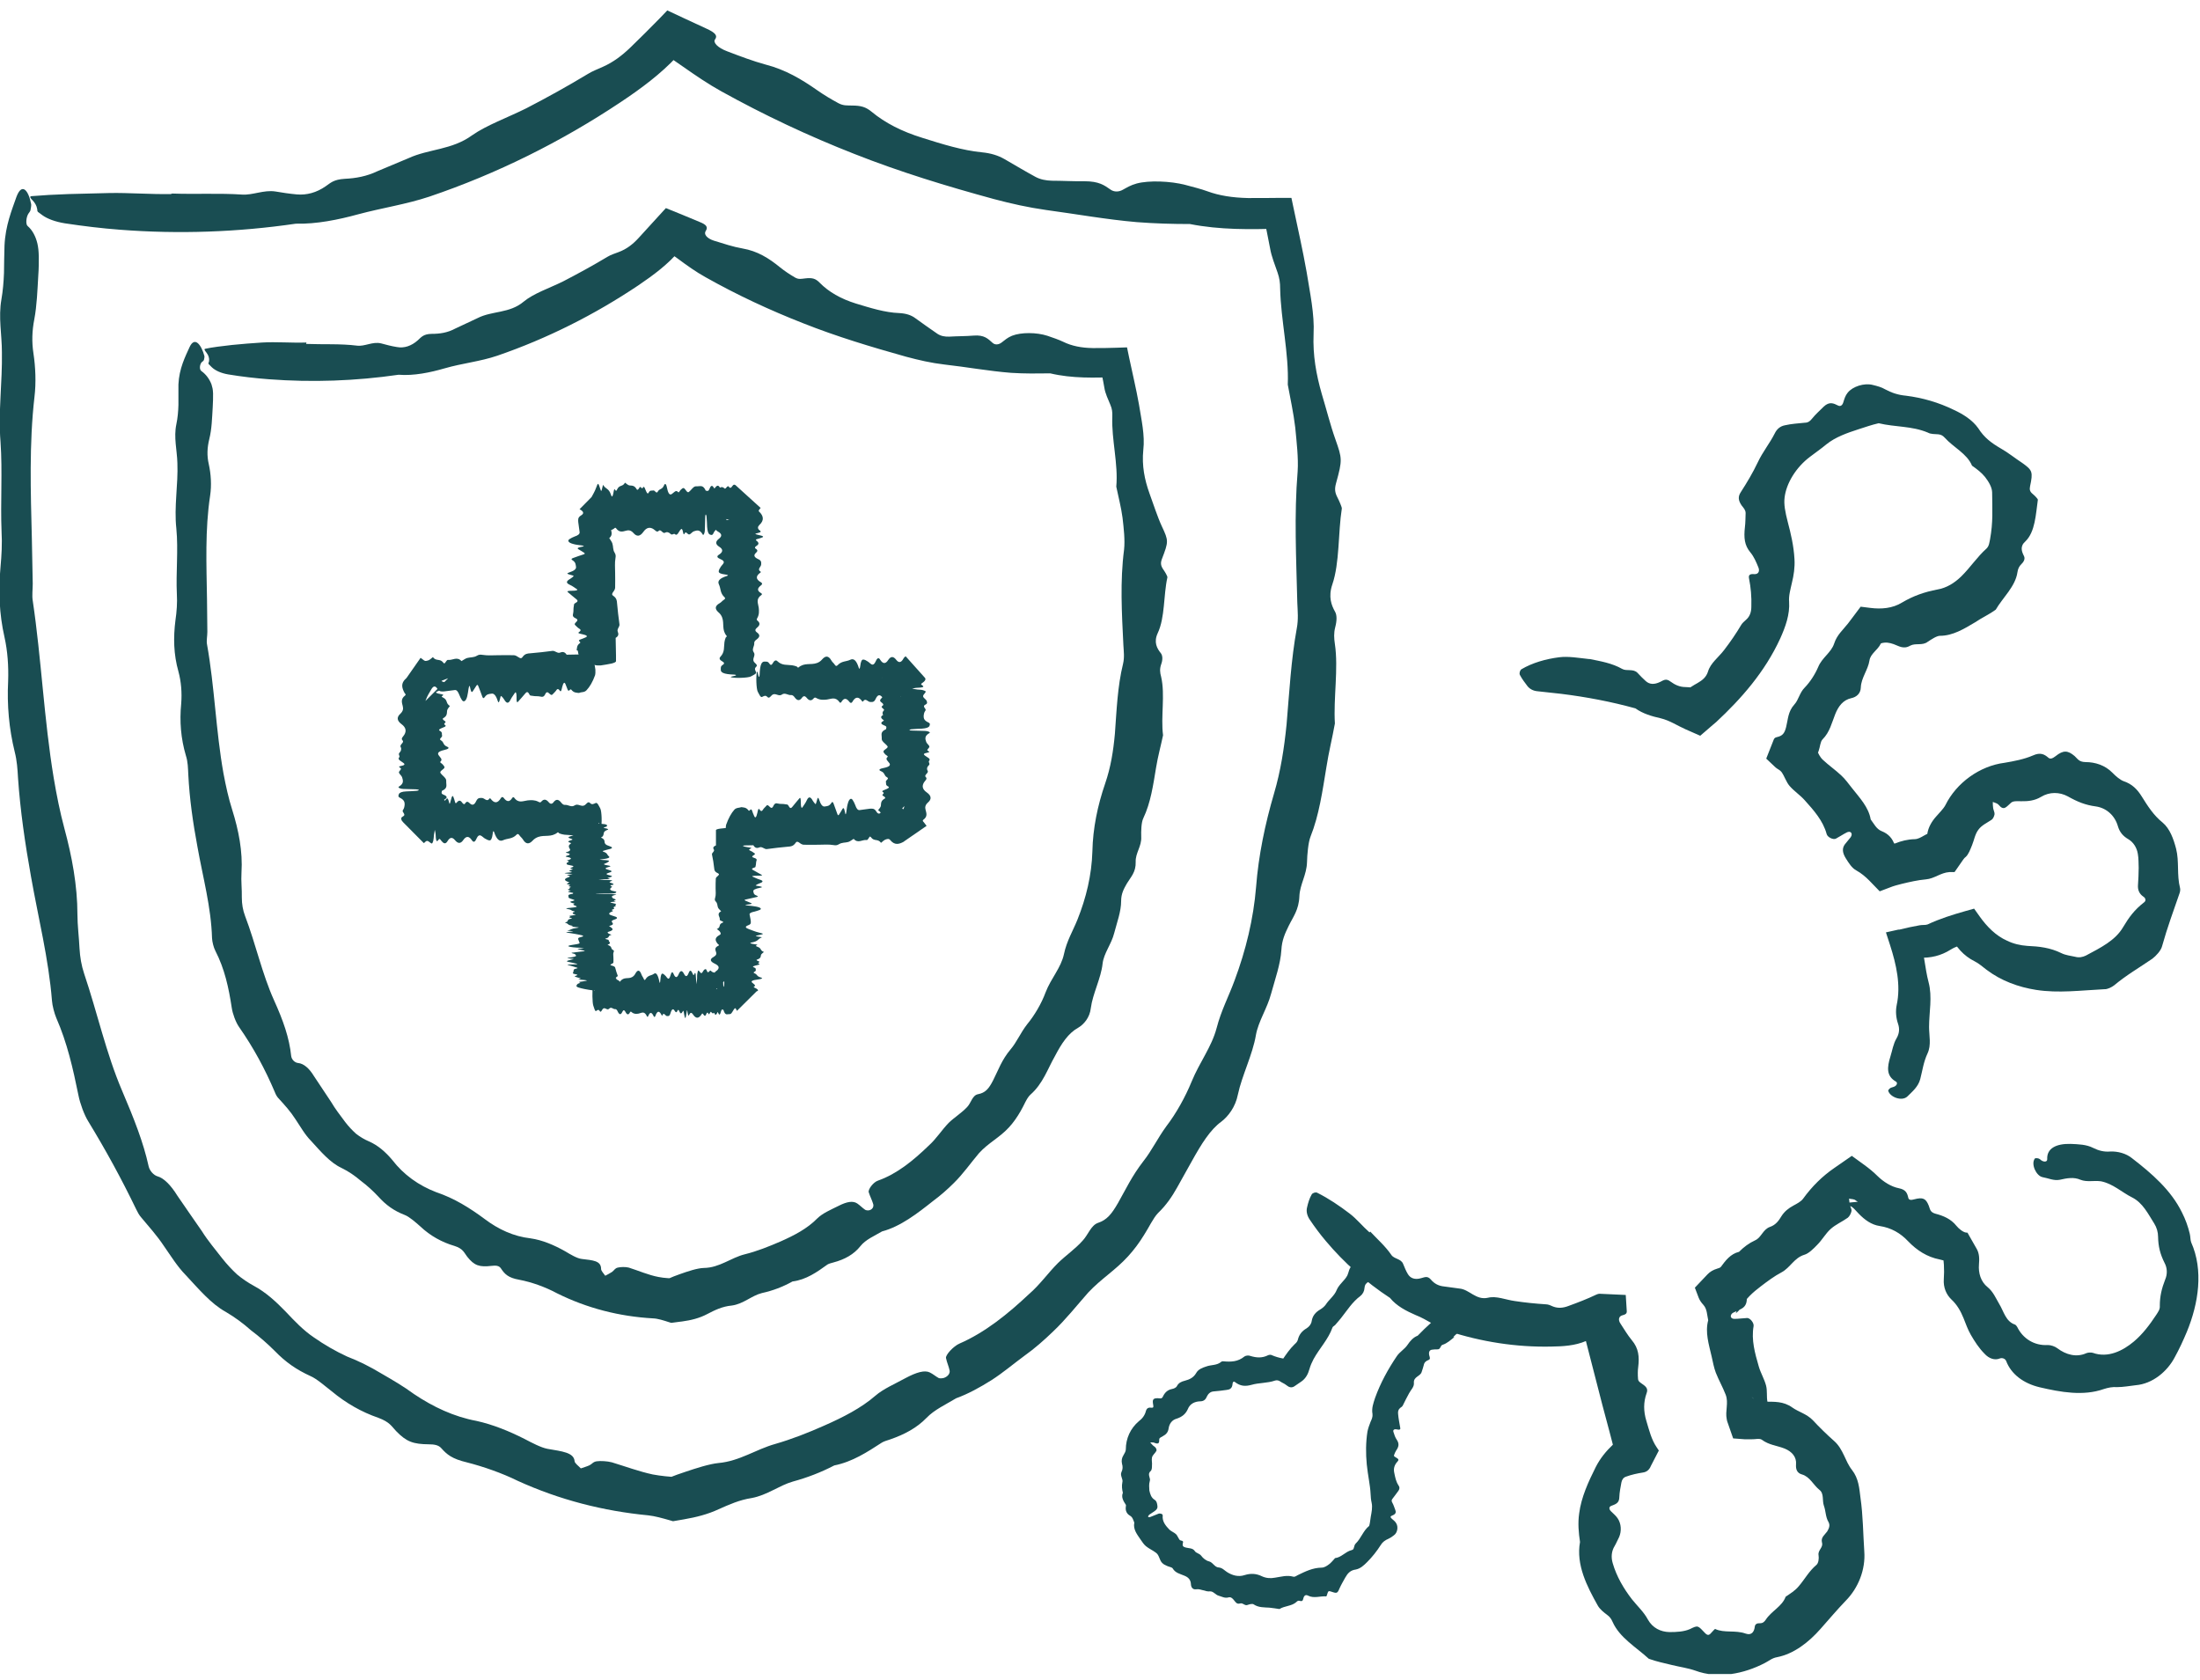 <svg width="127" height="97" viewBox="0 0 127 97" fill="none" xmlns="http://www.w3.org/2000/svg">
<g clip-path="url(#clip0_507_4063)">
<path d="M9.94 11.172C11.31 11.222 12.66 11.142 13.98 11.232C14.59 11.272 15.23 10.952 15.89 11.052C16.3 11.122 16.7 11.182 17.13 11.222C17.7 11.272 18.27 11.122 18.8 10.752C19.09 10.552 19.26 10.362 19.9 10.322C20.54 10.292 21.16 10.182 21.79 9.882C22.36 9.642 22.98 9.382 23.58 9.132C24.75 8.592 26.08 8.662 27.25 7.812C28.09 7.222 29.32 6.782 30.38 6.252C31.58 5.632 32.77 4.972 33.93 4.272C34.2 4.102 34.51 3.992 34.79 3.862C35.4 3.592 35.9 3.212 36.38 2.752C36.94 2.212 37.49 1.662 38.04 1.102L38.52 0.602L39.42 1.022C39.87 1.232 40.33 1.442 40.78 1.652C41.29 1.882 41.44 2.062 41.28 2.272C41.14 2.452 41.44 2.762 41.98 2.962C42.71 3.242 43.48 3.532 44.18 3.722C45.34 4.022 46.25 4.562 47.18 5.212C47.55 5.472 47.98 5.732 48.41 5.962C48.7 6.112 48.91 6.082 49.17 6.092C49.7 6.092 49.98 6.172 50.33 6.462C51.09 7.092 52.06 7.592 53.26 7.962C54.4 8.322 55.56 8.682 56.68 8.792C57.2 8.842 57.62 8.972 58 9.192C58.59 9.532 59.17 9.882 59.78 10.212C60.06 10.362 60.38 10.422 60.72 10.432C61.34 10.432 61.98 10.472 62.6 10.462C63.44 10.462 63.75 10.692 64.12 10.952C64.32 11.092 64.6 11.082 64.82 10.952C65.06 10.822 65.28 10.682 65.62 10.592C66.33 10.402 67.57 10.452 68.42 10.672C68.86 10.792 69.32 10.902 69.7 11.042C70.38 11.292 71.15 11.412 72.04 11.432C72.68 11.432 73.32 11.432 73.96 11.422H74.55L74.67 11.992C74.93 13.232 75.21 14.462 75.43 15.712C75.62 16.912 75.89 18.132 75.83 19.282C75.78 20.512 75.98 21.612 76.3 22.732C76.57 23.622 76.8 24.552 77.09 25.362C77.48 26.472 77.5 26.542 77.13 27.882C77.04 28.202 77.05 28.412 77.2 28.702C77.3 28.892 77.47 29.282 77.46 29.352C77.24 30.752 77.34 32.492 76.91 33.742C76.67 34.452 76.86 34.942 77.07 35.312C77.18 35.502 77.18 35.822 77.08 36.202C76.99 36.552 77.01 36.842 77.06 37.182C77.27 38.592 76.97 40.312 77.06 41.762C76.91 42.602 76.7 43.432 76.57 44.282C76.34 45.672 76.15 47.052 75.65 48.302C75.52 48.632 75.46 49.342 75.45 49.772C75.43 50.502 75.04 51.052 75.01 51.732C74.98 52.532 74.64 52.932 74.39 53.452C74.19 53.862 74 54.262 73.97 54.842C73.92 55.652 73.61 56.512 73.38 57.352C73.15 58.222 72.64 58.952 72.5 59.752C72.31 60.882 71.69 62.092 71.46 63.182C71.32 63.902 70.9 64.442 70.51 64.742C69.86 65.212 69.35 66.042 68.81 67.012C68.52 67.532 68.24 68.042 67.95 68.552C67.66 69.072 67.32 69.572 66.85 70.022C66.57 70.312 66.32 70.862 66.04 71.292C65.77 71.732 65.46 72.152 65.11 72.532C64.38 73.332 63.57 73.812 62.82 74.612C62.14 75.382 61.53 76.162 60.78 76.872C60.28 77.352 59.73 77.842 59.15 78.252C58.51 78.722 57.89 79.252 57.23 79.672C56.56 80.092 55.89 80.462 55.2 80.712C54.6 81.072 53.93 81.382 53.49 81.842C52.93 82.422 52.22 82.802 51.38 83.092C51.23 83.142 51.02 83.202 50.91 83.272C50.06 83.822 49.21 84.382 48.16 84.592C47.39 84.992 46.61 85.292 45.77 85.522C44.97 85.752 44.3 86.302 43.4 86.472C42.68 86.582 42.09 86.852 41.48 87.122C40.86 87.412 40.19 87.582 39.49 87.702C39.42 87.712 39.34 87.732 39.26 87.742L38.85 87.812L38.68 87.762C38.26 87.642 37.8 87.512 37.42 87.472C34.82 87.222 32.31 86.582 29.89 85.482C29 85.042 27.92 84.662 26.94 84.412C26.1 84.212 25.8 83.962 25.48 83.602C25.32 83.412 25.06 83.372 24.75 83.372C23.86 83.362 23.47 83.232 22.87 82.612C22.6 82.332 22.51 82.092 21.84 81.842C20.88 81.512 19.98 81.002 19.15 80.312C18.8 80.042 18.28 79.582 17.92 79.432C17.11 79.062 16.49 78.632 15.86 77.982C15.43 77.552 14.97 77.152 14.49 76.792C14.04 76.392 13.55 76.032 13.04 75.732C12.18 75.262 11.46 74.392 10.72 73.602C10.23 73.102 9.86 72.492 9.46 71.922C9.07 71.332 8.6 70.812 8.14 70.262C8.04 70.152 7.93 69.952 7.86 69.802C7.01 68.042 6.12 66.412 5.09 64.722C4.86 64.352 4.62 63.692 4.53 63.232C4.21 61.662 3.88 60.202 3.25 58.762C3.14 58.502 3.02 58.052 3 57.762C2.81 55.362 2.21 52.982 1.79 50.602C1.45 48.702 1.17 46.802 1.04 44.902C1.01 44.382 0.98 43.912 0.85 43.402C0.52 42.062 0.4 40.692 0.47 39.322C0.5 38.462 0.44 37.592 0.26 36.782C-0.05 35.422 -0.09 34.102 0.03 32.722C0.09 32.082 0.13 31.362 0.09 30.692C0.02 28.962 0.15 27.222 0.03 25.512C-0.11 23.772 0.14 22.062 0.11 20.332C0.11 19.312 -0.1 18.332 0.08 17.292C0.17 16.772 0.21 16.272 0.23 15.762C0.23 15.242 0.25 14.712 0.26 14.182C0.31 13.012 0.69 12.112 0.95 11.362C1.27 10.512 1.65 10.992 1.8 11.792C1.81 11.842 1.78 12.052 1.76 12.132C1.73 12.232 1.68 12.262 1.64 12.332C1.51 12.532 1.47 12.952 1.6 13.052C1.87 13.282 2.06 13.642 2.16 14.062C2.21 14.292 2.23 14.472 2.24 14.822C2.24 15.152 2.24 15.512 2.21 15.902C2.16 16.762 2.13 17.632 1.98 18.432C1.85 19.102 1.83 19.732 1.93 20.392C2.05 21.182 2.09 22.092 1.99 22.912C1.68 25.612 1.77 28.382 1.84 31.132L1.89 33.692C1.89 34.022 1.84 34.382 1.89 34.672C2.39 38.042 2.54 41.522 3.1 44.902C3.27 45.912 3.46 46.862 3.72 47.832C4.15 49.422 4.47 51.112 4.47 52.792C4.47 53.402 4.56 54.102 4.59 54.742C4.62 55.252 4.7 55.732 4.86 56.212C5.61 58.432 6.13 60.812 7.04 62.942C7.74 64.582 8.28 65.952 8.58 67.322C8.64 67.592 8.88 67.842 9.09 67.902C9.46 68.002 9.87 68.422 10.24 69.022C10.71 69.702 11.18 70.392 11.65 71.062C12 71.622 12.42 72.112 12.83 72.642C13.1 72.982 13.39 73.292 13.68 73.562C13.99 73.822 14.32 74.042 14.65 74.222C15.34 74.592 15.92 75.122 16.5 75.722C17 76.252 17.51 76.792 18.12 77.202C18.72 77.622 19.36 77.992 20.03 78.302C20.73 78.572 21.38 78.902 22.01 79.282C22.65 79.652 23.29 80.022 23.9 80.472C25 81.212 26.21 81.782 27.51 82.022C28.46 82.232 29.39 82.612 30.28 83.062C30.7 83.282 31.23 83.562 31.6 83.632C32.46 83.782 33.12 83.842 33.17 84.342C33.17 84.462 33.4 84.622 33.53 84.762C33.7 84.702 33.88 84.652 34.03 84.582C34.18 84.512 34.23 84.382 34.45 84.352C34.66 84.322 35.06 84.342 35.32 84.412C36.11 84.652 36.89 84.942 37.68 85.112C38.16 85.202 38.65 85.242 39.14 85.282L38.62 85.302C38.93 85.182 39.24 85.062 39.56 84.962C40.18 84.752 40.96 84.502 41.48 84.452C42.7 84.342 43.64 83.662 44.75 83.352C45.69 83.082 46.66 82.702 47.58 82.292C48.67 81.812 49.71 81.282 50.54 80.562C50.99 80.172 51.65 79.892 52.25 79.562C52.92 79.202 53.38 79.082 53.67 79.222C53.86 79.312 54 79.442 54.18 79.542C54.24 79.572 54.35 79.572 54.48 79.542C54.7 79.472 54.85 79.292 54.82 79.122C54.77 78.862 54.66 78.652 54.61 78.392C54.57 78.222 55.04 77.702 55.4 77.552C56.87 76.912 58.19 75.842 59.4 74.702C60.03 74.162 60.49 73.492 61.07 72.912C61.53 72.462 62.08 72.092 62.51 71.602C62.81 71.282 62.98 70.732 63.38 70.592C63.89 70.422 64.16 70.102 64.54 69.442C64.99 68.652 65.33 67.902 66.01 67.022C66.48 66.432 66.82 65.712 67.33 65.012C67.9 64.272 68.43 63.312 68.79 62.432C69.25 61.312 69.94 60.442 70.23 59.352C70.5 58.312 70.93 57.522 71.27 56.592C71.92 54.852 72.36 53.042 72.51 51.202C72.65 49.382 73.03 47.562 73.55 45.792C73.93 44.502 74.13 43.202 74.27 41.822C74.43 39.962 74.53 38.072 74.86 36.272C74.96 35.742 74.91 35.282 74.89 34.792C74.83 32.242 74.7 29.742 74.91 27.202C74.96 26.442 74.85 25.502 74.77 24.672C74.67 23.832 74.49 23.022 74.34 22.202C74.41 20.412 73.94 18.462 73.9 16.682C73.9 16.312 73.86 16.052 73.75 15.732C73.6 15.292 73.4 14.812 73.32 14.342C73.2 13.682 73.06 13.022 72.91 12.362L73.95 13.192C72.19 13.252 70.41 13.272 68.69 12.932C67.67 12.932 66.65 12.902 65.62 12.822C63.87 12.672 62.1 12.352 60.39 12.122C59.34 11.972 58.4 11.762 57.38 11.492C54.66 10.752 51.94 9.922 49.31 8.882C46.68 7.852 44.11 6.642 41.64 5.272C40.88 4.852 40.15 4.352 39.45 3.862C39.01 3.552 38.57 3.242 38.12 2.992L39.44 2.912C39.31 3.022 39.19 3.142 39.08 3.262C38.15 4.262 37.01 5.112 35.82 5.902C32.4 8.182 28.68 10.032 24.78 11.352C23.42 11.802 22.09 11.992 20.67 12.372C19.54 12.682 18.26 12.942 17.08 12.912C13.73 13.402 10.32 13.522 6.94 13.262C5.87 13.182 4.81 13.052 3.75 12.892C3.19 12.802 2.74 12.632 2.46 12.432L2.19 12.232C2.13 12.172 2.17 12.112 2.14 12.042C2.12 11.892 2.02 11.702 1.87 11.552C1.75 11.432 1.68 11.332 1.83 11.322C2.15 11.302 2.49 11.272 2.83 11.252C3.2 11.232 3.57 11.222 3.96 11.202C4.73 11.182 5.52 11.162 6.33 11.142C7.44 11.122 8.68 11.222 9.86 11.202L9.94 11.172Z" fill="#194D52"/>
<path d="M17.67 19.852C18.67 19.892 19.64 19.832 20.61 19.952C21.05 20.012 21.51 19.702 22 19.822C22.3 19.902 22.59 19.982 22.91 20.032C23.33 20.112 23.75 19.972 24.12 19.642C24.32 19.462 24.44 19.282 24.91 19.272C25.38 19.272 25.83 19.212 26.29 18.962C26.7 18.772 27.14 18.562 27.57 18.362C28.41 17.932 29.41 18.102 30.23 17.412C30.81 16.932 31.72 16.632 32.49 16.252C33.36 15.802 34.22 15.332 35.07 14.822C35.27 14.702 35.5 14.632 35.71 14.552C36.17 14.382 36.53 14.102 36.86 13.742C37.24 13.322 37.62 12.902 38.01 12.482L38.44 12.012L39.4 12.402C39.73 12.542 40.07 12.682 40.41 12.822C40.79 12.972 40.88 13.122 40.74 13.332C40.61 13.522 40.81 13.762 41.21 13.892C41.76 14.062 42.33 14.252 42.86 14.342C43.73 14.492 44.38 14.902 45.03 15.432C45.29 15.642 45.59 15.842 45.9 16.022C46.11 16.142 46.27 16.092 46.47 16.072C46.88 16.022 47.08 16.072 47.32 16.322C47.84 16.852 48.54 17.252 49.41 17.522C50.24 17.772 51.08 18.042 51.91 18.072C52.29 18.092 52.6 18.182 52.86 18.382C53.28 18.682 53.69 18.982 54.12 19.272C54.32 19.402 54.55 19.442 54.81 19.432C55.27 19.402 55.74 19.412 56.2 19.372C56.82 19.322 57.03 19.552 57.3 19.792C57.44 19.922 57.65 19.902 57.82 19.772C58 19.632 58.17 19.482 58.42 19.382C58.95 19.172 59.84 19.182 60.46 19.382C60.78 19.492 61.11 19.602 61.38 19.732C61.87 19.972 62.43 20.082 63.08 20.092C63.55 20.092 64.01 20.092 64.48 20.072L65.06 20.052L65.18 20.632C65.37 21.542 65.59 22.442 65.75 23.352C65.89 24.232 66.1 25.122 66 25.972C65.91 26.882 66.07 27.682 66.36 28.492C66.6 29.142 66.81 29.822 67.08 30.402C67.46 31.212 67.46 31.262 67.08 32.252C66.99 32.482 67 32.642 67.14 32.852C67.24 32.992 67.41 33.272 67.39 33.332C67.16 34.362 67.26 35.642 66.83 36.552C66.59 37.072 66.79 37.432 67.01 37.702C67.12 37.842 67.13 38.082 67.03 38.352C66.94 38.612 66.96 38.822 67.03 39.072C67.27 40.112 67 41.372 67.14 42.442C67.01 43.062 66.84 43.672 66.74 44.292C66.57 45.312 66.43 46.332 66 47.232C65.88 47.472 65.87 47.992 65.88 48.312C65.91 48.852 65.54 49.242 65.56 49.752C65.58 50.352 65.27 50.632 65.05 51.002C64.88 51.302 64.72 51.582 64.72 52.012C64.72 52.622 64.48 53.242 64.32 53.862C64.16 54.502 63.72 55.022 63.65 55.622C63.56 56.472 63.08 57.352 62.97 58.192C62.91 58.742 62.57 59.132 62.23 59.332C61.67 59.642 61.28 60.232 60.9 60.962C60.47 61.712 60.21 62.552 59.48 63.192C59.26 63.392 59.11 63.822 58.91 64.152C58.72 64.482 58.5 64.802 58.24 65.082C57.7 65.672 57.05 65.972 56.51 66.572C56.02 67.152 55.6 67.762 55.06 68.292C54.7 68.652 54.29 69.012 53.87 69.322C52.95 70.052 51.98 70.802 50.92 71.082C50.48 71.342 49.97 71.552 49.67 71.932C49.29 72.412 48.76 72.702 48.12 72.872C48.01 72.902 47.85 72.942 47.77 72.992C47.16 73.432 46.54 73.872 45.75 73.972C45.19 74.282 44.62 74.502 43.98 74.642C43.38 74.792 42.92 75.272 42.24 75.362C41.7 75.412 41.27 75.622 40.83 75.852C40.38 76.092 39.89 76.212 39.37 76.282C39.31 76.282 39.26 76.302 39.2 76.302L38.75 76.362L38.62 76.322C38.31 76.222 37.98 76.112 37.69 76.102C35.76 75.992 33.9 75.522 32.15 74.652C31.5 74.302 30.71 74.012 29.97 73.872C29.34 73.762 29.13 73.542 28.92 73.222C28.81 73.052 28.62 73.042 28.37 73.072C27.68 73.152 27.38 73.062 26.97 72.542C26.79 72.312 26.74 72.082 26.24 71.922C25.52 71.712 24.84 71.342 24.26 70.792C24.01 70.572 23.63 70.232 23.36 70.132C22.74 69.892 22.28 69.562 21.83 69.062C21.52 68.732 21.19 68.432 20.83 68.162C20.49 67.872 20.13 67.622 19.72 67.422C19.05 67.112 18.51 66.462 17.97 65.872C17.6 65.502 17.35 65.042 17.06 64.612C16.78 64.172 16.43 63.782 16.07 63.392C15.99 63.312 15.91 63.162 15.87 63.052C15.3 61.712 14.65 60.502 13.8 59.282C13.61 59.012 13.43 58.522 13.38 58.182C13.2 57.002 12.97 55.932 12.43 54.882C12.33 54.692 12.25 54.362 12.24 54.152C12.19 52.372 11.71 50.632 11.4 48.892C11.14 47.502 10.94 46.112 10.87 44.712C10.85 44.332 10.85 43.982 10.73 43.612C10.44 42.632 10.36 41.632 10.46 40.622C10.51 39.992 10.46 39.352 10.3 38.762C10.02 37.772 10 36.802 10.13 35.792C10.2 35.322 10.24 34.792 10.21 34.302C10.15 33.032 10.3 31.762 10.18 30.512C10.04 29.232 10.29 27.992 10.24 26.722C10.22 25.982 10.02 25.252 10.18 24.492C10.26 24.112 10.29 23.742 10.3 23.372C10.3 22.982 10.3 22.592 10.3 22.192C10.34 21.272 10.7 20.572 10.95 20.022C11.25 19.392 11.63 19.922 11.8 20.552C11.81 20.592 11.79 20.732 11.77 20.782C11.74 20.842 11.7 20.862 11.65 20.902C11.53 21.022 11.49 21.332 11.63 21.422C11.91 21.622 12.1 21.902 12.21 22.192C12.26 22.362 12.29 22.452 12.3 22.712C12.3 22.952 12.3 23.222 12.28 23.502C12.24 24.132 12.23 24.762 12.08 25.352C11.96 25.842 11.94 26.302 12.05 26.782C12.18 27.362 12.22 28.022 12.13 28.612C11.83 30.582 11.92 32.602 11.95 34.602L11.97 36.472C11.97 36.712 11.91 36.982 11.95 37.192C12.39 39.642 12.46 42.182 12.9 44.642C13.04 45.382 13.19 46.072 13.41 46.762C13.77 47.912 14.02 49.142 13.94 50.382C13.91 50.832 13.97 51.342 13.96 51.812C13.96 52.182 14.02 52.542 14.15 52.882C14.76 54.482 15.13 56.212 15.82 57.742C16.35 58.912 16.7 59.902 16.81 60.962C16.84 61.172 17.02 61.342 17.21 61.362C17.54 61.392 17.86 61.682 18.12 62.112C18.45 62.612 18.78 63.112 19.11 63.602C19.35 64.012 19.64 64.382 19.93 64.772C20.12 65.022 20.33 65.242 20.55 65.442C20.78 65.622 21.03 65.772 21.29 65.882C21.82 66.112 22.25 66.492 22.64 66.952C23.3 67.812 24.17 68.432 25.19 68.822C26.23 69.172 27.11 69.722 28 70.382C28.77 70.962 29.65 71.372 30.62 71.482C31.32 71.582 31.99 71.872 32.63 72.232C32.93 72.412 33.31 72.642 33.58 72.672C34.21 72.752 34.7 72.762 34.7 73.252C34.7 73.362 34.85 73.512 34.94 73.642C35.07 73.572 35.21 73.502 35.33 73.422C35.45 73.342 35.49 73.212 35.66 73.172C35.82 73.132 36.11 73.122 36.3 73.172C36.87 73.352 37.43 73.602 38.01 73.712C38.36 73.782 38.72 73.792 39.08 73.802L38.56 73.822C38.78 73.722 39.01 73.632 39.24 73.552C39.69 73.392 40.25 73.202 40.63 73.192C41.54 73.182 42.19 72.602 43 72.402C43.69 72.232 44.39 71.952 45.06 71.662C45.85 71.312 46.6 70.922 47.17 70.342C47.48 70.032 47.96 69.832 48.4 69.612C48.89 69.362 49.24 69.302 49.49 69.472C49.65 69.582 49.78 69.722 49.94 69.832C49.99 69.862 50.08 69.882 50.18 69.862C50.35 69.822 50.45 69.672 50.41 69.512C50.34 69.272 50.22 69.052 50.15 68.822C50.1 68.662 50.41 68.242 50.68 68.152C51.79 67.762 52.74 66.972 53.6 66.142C54.05 65.742 54.36 65.232 54.77 64.812C55.1 64.492 55.52 64.242 55.84 63.892C56.06 63.662 56.13 63.222 56.46 63.162C56.88 63.082 57.08 62.852 57.33 62.362C57.63 61.772 57.82 61.192 58.34 60.572C58.69 60.162 58.91 59.622 59.29 59.132C59.72 58.612 60.12 57.932 60.36 57.282C60.67 56.472 61.25 55.872 61.42 55.072C61.58 54.312 61.93 53.752 62.2 53.082C62.7 51.832 63.02 50.512 63.06 49.152C63.09 47.802 63.36 46.502 63.8 45.222C64.12 44.292 64.27 43.352 64.36 42.352C64.46 41.002 64.51 39.622 64.83 38.322C64.92 37.942 64.87 37.602 64.85 37.242C64.76 35.392 64.65 33.572 64.89 31.722C64.95 31.162 64.87 30.482 64.8 29.882C64.72 29.272 64.56 28.682 64.44 28.092C64.56 26.782 64.16 25.372 64.21 24.062C64.22 23.792 64.2 23.602 64.1 23.372C63.97 23.052 63.8 22.712 63.75 22.372C63.67 21.892 63.56 21.412 63.45 20.932L64.49 21.762C63.2 21.812 61.89 21.852 60.63 21.552C59.88 21.562 59.13 21.572 58.37 21.522C57.08 21.422 55.78 21.182 54.52 21.042C53.75 20.952 53.06 20.792 52.31 20.592C50.31 20.032 48.31 19.432 46.37 18.662C44.43 17.902 42.54 17.022 40.73 16.002C40.17 15.692 39.64 15.312 39.13 14.932C38.81 14.702 38.49 14.462 38.16 14.282L39.48 14.202C39.39 14.292 39.3 14.372 39.22 14.472C38.57 15.252 37.72 15.882 36.85 16.472C34.33 18.162 31.59 19.542 28.71 20.532C27.71 20.872 26.71 20.962 25.67 21.262C24.84 21.502 23.89 21.702 23.01 21.632C20.53 21.992 18.02 22.082 15.52 21.892C14.73 21.832 13.95 21.742 13.17 21.612C12.76 21.542 12.43 21.392 12.23 21.202L12.04 21.012C12.01 20.952 12.07 20.902 12.07 20.832C12.09 20.692 12.04 20.512 11.93 20.372C11.84 20.252 11.75 20.152 11.85 20.132C12 20.102 12.31 20.042 12.57 20.012C12.84 19.982 13.12 19.942 13.4 19.912C13.96 19.852 14.55 19.812 15.13 19.772C15.94 19.722 16.84 19.802 17.69 19.772L17.67 19.852Z" fill="#194D52"/>
<path d="M42.78 46.592C42.92 46.612 43.07 46.592 43.21 46.782C43.27 46.872 43.34 46.612 43.41 46.782C43.45 46.892 43.49 47.012 43.54 47.112C43.6 47.242 43.66 47.192 43.72 46.922C43.75 46.782 43.78 46.622 43.84 46.722C43.91 46.822 43.97 46.862 44.04 46.742C44.1 46.642 44.18 46.592 44.24 46.512C44.38 46.352 44.5 46.852 44.65 46.512C44.76 46.282 44.89 46.402 45.02 46.402C45.16 46.402 45.31 46.412 45.45 46.442C45.48 46.442 45.52 46.512 45.55 46.562C45.62 46.682 45.68 46.652 45.75 46.562C45.88 46.392 46.02 46.242 46.15 46.082C46.21 46.012 46.23 46.102 46.23 46.352C46.23 46.582 46.27 46.692 46.33 46.592C46.41 46.462 46.5 46.362 46.57 46.202C46.69 45.932 46.81 46.012 46.92 46.222C46.97 46.302 47.02 46.362 47.07 46.412C47.1 46.442 47.12 46.332 47.15 46.232C47.2 46.032 47.23 46.002 47.28 46.142C47.38 46.452 47.49 46.582 47.62 46.552C47.74 46.532 47.87 46.542 47.99 46.352C48.04 46.262 48.09 46.282 48.13 46.412C48.2 46.602 48.27 46.802 48.34 46.992C48.37 47.082 48.41 47.072 48.44 47.012C48.51 46.902 48.57 46.812 48.63 46.702C48.72 46.552 48.75 46.752 48.79 46.942C48.81 47.052 48.84 47.002 48.86 46.852C48.88 46.692 48.9 46.522 48.94 46.392C49.01 46.112 49.14 46.032 49.23 46.192C49.28 46.272 49.33 46.362 49.37 46.472C49.44 46.682 49.52 46.772 49.62 46.762C49.82 46.742 50.01 46.702 50.21 46.682C50.33 46.682 50.46 46.642 50.58 46.832C50.7 47.042 50.82 46.992 50.94 46.772C51.03 46.592 51.13 46.452 51.21 46.212C51.33 45.882 51.33 45.902 51.47 46.322C51.5 46.422 51.52 46.412 51.55 46.282C51.57 46.192 51.61 46.032 51.62 46.042C51.76 46.302 51.94 46.212 52.07 46.612C52.13 46.792 52.17 46.702 52.21 46.532L51.3 47.442C51.3 47.442 51.22 47.432 51.18 47.422C51.06 47.402 51.04 47.372 51.12 47.332C51.19 47.292 51.16 47.262 51.09 47.232C50.79 47.092 50.95 46.912 50.69 46.772C50.75 46.682 50.84 46.602 50.85 46.512C50.87 46.372 50.83 46.232 51.08 46.092C51.14 46.052 51.06 45.982 50.98 45.942C50.84 45.872 51.11 45.802 50.98 45.732C50.83 45.652 51.07 45.602 51.19 45.542C51.29 45.492 51.37 45.452 51.26 45.392C51.1 45.312 51.17 45.222 51.14 45.132C51.11 45.042 51.36 44.952 51.21 44.872C51.01 44.762 51.11 44.622 50.85 44.512C50.68 44.442 50.79 44.372 51.01 44.332C51.36 44.262 51.42 44.162 51.34 44.052C51.26 43.932 51.08 43.822 51.24 43.692C51.29 43.652 51.14 43.592 51.1 43.542C51.06 43.492 51 43.442 51 43.382C51 43.272 51.31 43.182 51.23 43.072C51.16 42.972 51.01 42.872 50.94 42.772C50.89 42.702 50.9 42.632 50.9 42.562C50.9 42.402 50.81 42.242 51.15 42.092C51.15 42.022 51.23 41.942 51.06 41.882C50.85 41.802 50.82 41.722 50.97 41.632C51 41.612 51.04 41.592 51.02 41.582C50.89 41.482 50.77 41.382 50.98 41.272C50.93 41.182 50.93 41.102 51.02 41.012C51.11 40.932 50.79 40.842 50.93 40.752C51.04 40.682 50.98 40.612 50.88 40.542C50.78 40.472 50.79 40.402 50.86 40.332C50.91 40.282 50.97 40.222 50.92 40.172C50.64 39.912 50.61 39.652 50.89 39.382C50.99 39.292 51.02 39.182 50.9 39.092L52.22 40.412L52.2 40.442C52.11 40.572 52.08 40.442 52.03 40.242C52.01 40.132 51.98 40.202 51.95 40.332C51.87 40.702 51.83 40.722 51.75 40.452C51.71 40.332 51.69 40.152 51.62 40.242C51.52 40.372 51.42 40.432 51.31 40.252C51.27 40.182 51.2 40.132 51.16 40.192C51.07 40.342 51 40.322 50.91 40.222C50.79 40.092 50.67 40.082 50.55 40.342C50.46 40.552 50.34 40.522 50.24 40.522C50.1 40.522 49.96 40.262 49.82 40.492C49.81 40.512 49.78 40.502 49.77 40.482C49.58 40.212 49.39 40.182 49.2 40.522C49.16 40.592 49.09 40.592 49.04 40.522C48.88 40.312 48.73 40.252 48.57 40.522C48.54 40.572 48.5 40.582 48.47 40.542C48.23 40.192 47.98 40.352 47.73 40.382C47.53 40.402 47.34 40.412 47.14 40.302C47.09 40.272 47.04 40.242 46.98 40.302C46.84 40.482 46.7 40.452 46.56 40.272C46.47 40.162 46.38 40.162 46.3 40.272C46.16 40.472 46.02 40.452 45.88 40.262C45.82 40.172 45.74 40.112 45.67 40.122C45.49 40.142 45.31 39.962 45.14 40.092C44.96 40.222 44.79 40.002 44.61 40.092C44.51 40.142 44.41 40.362 44.3 40.232C44.19 40.112 44.09 40.182 43.99 40.232C43.9 40.272 43.82 40.062 43.74 39.922C43.66 39.762 43.63 39.012 43.7 38.772C43.7 38.752 43.73 38.792 43.74 38.822C43.75 38.862 43.76 38.922 43.77 38.962C43.8 39.102 43.84 39.112 43.85 38.962C43.87 38.332 43.98 38.172 44.15 38.192C44.24 38.192 44.33 38.172 44.41 38.302C44.48 38.412 44.55 38.402 44.61 38.282C44.69 38.132 44.79 38.082 44.87 38.162C45.15 38.432 45.44 38.362 45.72 38.402C45.81 38.412 45.9 38.442 45.99 38.472C46.02 38.482 46.06 38.562 46.09 38.532C46.44 38.232 46.8 38.402 47.16 38.272C47.27 38.232 47.37 38.172 47.47 38.052C47.64 37.862 47.82 37.822 47.99 38.122C48.05 38.232 48.13 38.272 48.19 38.372C48.24 38.452 48.29 38.462 48.35 38.402C48.59 38.142 48.85 38.202 49.09 38.082C49.28 37.992 49.44 38.112 49.58 38.562C49.61 38.652 49.64 38.592 49.66 38.442C49.69 38.182 49.75 38.072 49.83 38.072C49.92 38.072 50.01 38.132 50.09 38.182C50.16 38.222 50.23 38.302 50.3 38.342C50.39 38.402 50.48 38.342 50.56 38.162C50.64 37.972 50.73 37.942 50.81 38.082C50.96 38.322 51.12 38.342 51.27 38.102C51.43 37.862 51.58 37.882 51.74 38.092C51.88 38.272 52.02 38.262 52.15 38.022C52.17 37.982 52.19 37.962 52.21 37.942L52.28 37.882L53.39 39.122C53.46 39.202 53.41 39.292 53.31 39.372C53.25 39.422 53.13 39.482 53.19 39.522C53.31 39.612 53.44 39.682 52.96 39.702C52.85 39.702 52.75 39.732 52.65 39.752C52.75 39.772 52.85 39.782 52.96 39.802C53.07 39.812 53.21 39.812 53.29 39.842C53.37 39.862 53.45 39.902 53.44 39.932C53.41 40.022 53.28 40.102 53.29 40.192C53.29 40.282 53.45 40.362 53.49 40.452C53.52 40.522 53.55 40.612 53.44 40.662C53.18 40.792 53.51 40.902 53.42 41.022C53.34 41.122 53.33 41.232 53.32 41.342C53.32 41.472 53.35 41.592 53.59 41.702C53.72 41.762 53.68 41.842 53.65 41.912C53.61 41.992 53.48 42.042 53.21 42.062C53.03 42.062 52.85 42.082 52.67 42.092C52.62 42.092 52.55 42.102 52.52 42.122C52.46 42.142 52.52 42.172 52.68 42.172L53.4 42.192C53.56 42.192 53.73 42.272 53.66 42.312C53.35 42.482 53.41 42.662 53.47 42.832C53.5 42.922 53.63 43.002 53.65 43.092C53.66 43.162 53.54 43.232 53.53 43.302C53.53 43.352 53.76 43.402 53.56 43.442C53.31 43.492 53.29 43.532 53.39 43.612C53.51 43.712 53.75 43.792 53.64 43.912C53.56 43.992 53.72 44.082 53.62 44.172C53.51 44.272 53.49 44.392 53.55 44.492C53.63 44.622 53.32 44.732 53.44 44.852C53.56 44.962 53.4 45.062 53.34 45.162C53.22 45.362 53.23 45.552 53.5 45.742C53.77 45.932 53.79 46.132 53.57 46.322C53.41 46.462 53.39 46.602 53.43 46.742C53.48 46.942 53.56 47.132 53.3 47.322C53.24 47.372 53.28 47.412 53.32 47.452L53.49 47.672L52.2 48.562L52.18 48.582C51.91 48.732 51.65 48.812 51.39 48.492C51.31 48.392 51.21 48.432 51.12 48.462C51.03 48.492 50.95 48.582 50.86 48.652C50.67 48.392 50.47 48.592 50.28 48.332C50.24 48.282 50.21 48.272 50.18 48.332C50.13 48.402 50.08 48.502 50.03 48.492C49.78 48.452 49.53 48.712 49.28 48.422C49.18 48.482 49.07 48.572 48.97 48.602C48.79 48.652 48.61 48.622 48.43 48.732C48.32 48.802 48.23 48.802 48.12 48.782C47.83 48.732 47.55 48.762 47.26 48.762C46.97 48.762 46.69 48.772 46.4 48.762C46.31 48.762 46.22 48.702 46.14 48.642C46.07 48.592 45.99 48.552 45.93 48.652C45.79 48.852 45.65 48.862 45.51 48.872C45.1 48.912 44.69 48.952 44.27 49.012C44.13 49.032 43.99 48.852 43.85 48.912C43.73 48.962 43.6 48.982 43.49 48.792L42.47 48.812C42.36 48.812 42.26 48.812 42.15 48.812C42.09 48.812 42.05 48.712 42.01 48.562C41.97 48.362 41.93 48.152 41.9 47.932C41.89 47.842 41.9 47.662 41.92 47.602C42.06 47.212 42.22 46.932 42.39 46.742C42.51 46.612 42.64 46.642 42.76 46.602L42.78 46.592Z" fill="#194D52"/>
<path d="M33.43 40.002C33.28 39.982 33.13 40.002 32.98 39.812C32.91 39.722 32.84 39.982 32.77 39.812C32.73 39.702 32.68 39.582 32.64 39.482C32.58 39.352 32.52 39.402 32.45 39.672C32.42 39.812 32.39 39.972 32.32 39.872C32.25 39.772 32.18 39.732 32.11 39.852C32.04 39.952 31.97 40.002 31.9 40.082C31.76 40.242 31.62 39.742 31.47 40.082C31.36 40.312 31.21 40.192 31.08 40.192C30.93 40.192 30.78 40.182 30.63 40.152C30.59 40.152 30.56 40.082 30.53 40.032C30.46 39.912 30.39 39.942 30.32 40.032C30.18 40.202 30.04 40.352 29.9 40.512C29.84 40.582 29.81 40.492 29.82 40.242C29.82 40.012 29.78 39.902 29.72 40.002C29.64 40.132 29.55 40.232 29.47 40.392C29.34 40.662 29.22 40.582 29.1 40.372C29.05 40.292 29 40.232 28.94 40.182C28.9 40.152 28.88 40.262 28.86 40.362C28.81 40.562 28.77 40.592 28.73 40.452C28.63 40.142 28.51 40.012 28.37 40.042C28.24 40.062 28.11 40.052 27.98 40.242C27.92 40.332 27.87 40.312 27.83 40.182C27.76 39.992 27.69 39.792 27.61 39.602C27.58 39.512 27.54 39.522 27.5 39.582C27.43 39.692 27.37 39.782 27.3 39.892C27.21 40.042 27.17 39.842 27.13 39.652C27.11 39.542 27.08 39.592 27.05 39.742C27.03 39.902 27 40.072 26.97 40.202C26.9 40.482 26.76 40.562 26.66 40.402C26.61 40.322 26.56 40.232 26.52 40.122C26.44 39.912 26.36 39.822 26.26 39.832C26.05 39.852 25.85 39.892 25.64 39.912C25.51 39.912 25.38 39.952 25.25 39.762C25.12 39.552 25 39.602 24.88 39.822C24.78 40.002 24.68 40.142 24.59 40.382C24.52 40.582 24.48 40.652 24.44 40.582L25.87 39.152C25.87 39.152 25.72 39.212 25.56 39.272C25.46 39.302 25.47 39.332 25.6 39.362C25.69 39.382 25.85 39.422 25.84 39.432C25.58 39.582 25.67 39.762 25.27 39.902C25.05 39.982 25.24 40.032 25.48 40.072C25.6 40.092 25.62 40.122 25.54 40.162C25.47 40.202 25.5 40.232 25.57 40.262C25.87 40.412 25.71 40.592 25.97 40.752C25.91 40.842 25.82 40.932 25.81 41.022C25.79 41.172 25.83 41.322 25.58 41.462C25.52 41.502 25.6 41.572 25.68 41.622C25.82 41.702 25.55 41.762 25.68 41.842C25.83 41.932 25.59 41.982 25.47 42.042C25.37 42.092 25.29 42.132 25.4 42.192C25.56 42.282 25.49 42.372 25.52 42.462C25.55 42.562 25.3 42.652 25.45 42.732C25.65 42.852 25.55 42.992 25.81 43.102C25.98 43.172 25.87 43.242 25.65 43.292C25.3 43.372 25.24 43.472 25.32 43.592C25.4 43.722 25.58 43.832 25.42 43.972C25.37 44.012 25.52 44.072 25.56 44.132C25.6 44.182 25.66 44.242 25.66 44.292C25.66 44.402 25.35 44.502 25.43 44.622C25.5 44.732 25.65 44.832 25.72 44.942C25.77 45.012 25.76 45.092 25.76 45.162C25.76 45.332 25.85 45.502 25.51 45.652C25.51 45.722 25.43 45.802 25.6 45.872C25.81 45.952 25.84 46.042 25.69 46.132C25.66 46.152 25.62 46.172 25.64 46.182C25.77 46.292 25.89 46.392 25.68 46.502C25.73 46.592 25.73 46.682 25.64 46.772C25.55 46.862 25.87 46.942 25.73 47.042C25.62 47.122 25.68 47.182 25.78 47.252C25.88 47.322 25.87 47.392 25.8 47.472H25.79L24.44 46.142C24.49 46.182 24.54 46.232 24.59 46.192C24.87 45.912 25.14 45.882 25.42 46.162C25.52 46.262 25.65 46.292 25.75 46.142C25.84 46.012 25.88 46.142 25.93 46.342C25.95 46.452 25.98 46.382 26.01 46.252C26.1 45.882 26.14 45.862 26.22 46.132C26.26 46.252 26.28 46.432 26.35 46.342C26.46 46.212 26.56 46.152 26.68 46.332C26.73 46.402 26.8 46.452 26.84 46.392C26.93 46.242 27.01 46.262 27.11 46.362C27.24 46.492 27.37 46.502 27.49 46.242C27.59 46.032 27.71 46.062 27.82 46.062C27.97 46.062 28.11 46.322 28.26 46.092C28.27 46.072 28.3 46.082 28.32 46.102C28.52 46.372 28.72 46.402 28.92 46.062C28.96 45.992 29.04 45.992 29.08 46.062C29.24 46.272 29.4 46.332 29.57 46.062C29.6 46.012 29.65 46.002 29.68 46.042C29.93 46.392 30.2 46.232 30.46 46.202C30.67 46.182 30.87 46.172 31.08 46.282C31.14 46.312 31.19 46.342 31.24 46.282C31.39 46.102 31.53 46.132 31.68 46.312C31.77 46.422 31.87 46.422 31.95 46.312C32.1 46.112 32.24 46.132 32.39 46.322C32.46 46.412 32.54 46.472 32.61 46.462C32.8 46.442 32.98 46.622 33.17 46.492C33.36 46.362 33.54 46.582 33.73 46.492C33.84 46.442 33.94 46.222 34.06 46.352C34.17 46.472 34.28 46.402 34.39 46.352C34.49 46.312 34.57 46.522 34.65 46.662C34.74 46.822 34.76 47.572 34.69 47.812C34.69 47.832 34.66 47.792 34.65 47.762C34.64 47.722 34.63 47.662 34.62 47.622C34.59 47.482 34.54 47.472 34.54 47.622C34.52 48.252 34.4 48.412 34.23 48.392C34.14 48.392 34.04 48.412 33.95 48.282C33.88 48.172 33.81 48.182 33.74 48.302C33.65 48.452 33.56 48.502 33.47 48.422C33.18 48.152 32.88 48.222 32.58 48.182C32.49 48.172 32.39 48.142 32.3 48.112C32.26 48.102 32.23 48.022 32.19 48.052C31.82 48.352 31.44 48.182 31.07 48.312C30.96 48.352 30.85 48.412 30.74 48.532C30.56 48.722 30.37 48.762 30.19 48.462C30.12 48.352 30.05 48.312 29.98 48.212C29.93 48.132 29.87 48.122 29.82 48.182C29.57 48.442 29.3 48.382 29.04 48.502C28.84 48.592 28.67 48.472 28.52 48.022C28.49 47.932 28.45 47.992 28.44 48.142C28.41 48.402 28.34 48.512 28.27 48.512C28.18 48.512 28.08 48.452 27.99 48.402C27.92 48.362 27.85 48.282 27.77 48.242C27.67 48.182 27.58 48.242 27.5 48.422C27.42 48.612 27.33 48.642 27.24 48.502C27.08 48.262 26.92 48.242 26.75 48.482C26.59 48.722 26.43 48.702 26.26 48.492C26.11 48.312 25.97 48.322 25.83 48.562C25.72 48.742 25.61 48.692 25.5 48.562C25.45 48.502 25.38 48.382 25.34 48.442C25.25 48.562 25.17 48.692 25.15 48.212C25.15 48.102 25.12 48.002 25.1 47.902C25.08 48.002 25.07 48.102 25.05 48.212C25.04 48.322 25.03 48.462 25.01 48.542C24.99 48.622 24.95 48.702 24.92 48.692C24.83 48.662 24.74 48.532 24.65 48.542C24.59 48.542 24.54 48.612 24.48 48.662H24.46L23.27 47.462C23.24 47.432 23.21 47.392 23.19 47.362C23.16 47.292 23.13 47.202 23.24 47.142C23.5 47.012 23.17 46.892 23.26 46.762C23.34 46.652 23.35 46.542 23.36 46.432C23.36 46.302 23.33 46.172 23.09 46.052C22.96 45.992 23 45.912 23.03 45.832C23.07 45.752 23.2 45.692 23.47 45.682C23.65 45.682 23.83 45.662 24.01 45.652C24.06 45.652 24.13 45.642 24.16 45.622C24.22 45.602 24.16 45.572 24 45.562L23.28 45.542C23.12 45.542 22.95 45.462 23.02 45.412C23.33 45.232 23.27 45.052 23.21 44.862C23.18 44.772 23.05 44.682 23.03 44.592C23.02 44.522 23.14 44.452 23.15 44.372C23.15 44.322 22.92 44.262 23.12 44.222C23.37 44.172 23.39 44.122 23.29 44.042C23.17 43.942 22.93 43.852 23.04 43.722C23.12 43.642 22.96 43.552 23.06 43.452C23.16 43.352 23.19 43.222 23.13 43.122C23.05 42.982 23.36 42.862 23.24 42.742C23.12 42.622 23.28 42.522 23.34 42.412C23.46 42.212 23.45 42.002 23.18 41.802C22.91 41.602 22.89 41.402 23.11 41.202C23.27 41.052 23.29 40.912 23.25 40.762C23.2 40.562 23.12 40.352 23.38 40.152C23.46 40.092 23.38 40.042 23.35 39.992C23.2 39.712 23.12 39.442 23.44 39.162C23.45 39.152 23.46 39.142 23.47 39.132L24.28 37.972L24.48 38.122C24.56 38.182 24.64 38.142 24.72 38.122C24.81 38.092 24.9 38.002 24.99 37.932C25.18 38.192 25.4 37.992 25.59 38.252C25.63 38.302 25.66 38.312 25.7 38.252C25.75 38.182 25.81 38.082 25.86 38.092C26.12 38.132 26.38 37.872 26.64 38.162C26.75 38.102 26.86 38.012 26.97 37.982C27.16 37.932 27.35 37.962 27.53 37.852C27.64 37.782 27.74 37.782 27.86 37.802C28.16 37.852 28.46 37.822 28.76 37.822C29.06 37.822 29.36 37.812 29.66 37.822C29.75 37.822 29.85 37.882 29.94 37.942C30.02 37.992 30.09 38.032 30.16 37.932C30.3 37.732 30.45 37.722 30.6 37.712C31.03 37.672 31.46 37.632 31.89 37.572C32.04 37.552 32.18 37.732 32.33 37.672C32.45 37.622 32.59 37.602 32.71 37.792L33.78 37.772C33.89 37.772 34 37.772 34.12 37.772C34.18 37.772 34.23 37.872 34.26 38.022C34.3 38.222 34.34 38.432 34.37 38.652C34.38 38.742 34.37 38.922 34.35 38.982C34.21 39.372 34.04 39.652 33.86 39.842C33.74 39.972 33.6 39.942 33.47 39.982L33.43 40.002Z" fill="#194D52"/>
<path d="M43.49 48.291C43.47 48.382 43.49 48.481 43.3 48.572C43.21 48.611 43.47 48.661 43.29 48.702C43.18 48.731 43.06 48.752 42.96 48.782C42.83 48.822 42.88 48.861 43.14 48.901C43.28 48.922 43.44 48.941 43.34 48.981C43.24 49.022 43.2 49.062 43.32 49.111C43.42 49.151 43.47 49.202 43.55 49.252C43.71 49.342 43.21 49.422 43.54 49.522C43.77 49.592 43.65 49.681 43.65 49.761C43.65 49.852 43.63 49.952 43.61 50.041C43.61 50.062 43.54 50.081 43.49 50.102C43.37 50.142 43.4 50.191 43.49 50.231C43.66 50.322 43.81 50.411 43.97 50.502C44.04 50.541 43.95 50.551 43.7 50.551C43.47 50.551 43.36 50.572 43.46 50.611C43.59 50.661 43.69 50.721 43.85 50.772C44.12 50.852 44.03 50.931 43.82 51.002C43.74 51.032 43.68 51.062 43.63 51.102C43.6 51.121 43.71 51.142 43.81 51.151C44.01 51.191 44.04 51.212 43.9 51.242C43.59 51.301 43.46 51.371 43.49 51.462C43.51 51.541 43.49 51.632 43.69 51.702C43.78 51.742 43.76 51.772 43.63 51.791C43.44 51.831 43.24 51.882 43.05 51.922C42.96 51.941 42.97 51.962 43.03 51.992C43.14 52.041 43.23 52.072 43.34 52.121C43.49 52.181 43.29 52.202 43.09 52.221C42.98 52.231 43.03 52.252 43.18 52.272C43.34 52.291 43.51 52.301 43.64 52.331C43.92 52.382 44 52.471 43.84 52.532C43.76 52.562 43.67 52.592 43.56 52.621C43.35 52.661 43.26 52.721 43.27 52.782C43.29 52.911 43.33 53.041 43.34 53.172C43.34 53.252 43.38 53.342 43.19 53.411C42.98 53.492 43.03 53.562 43.25 53.642C43.43 53.702 43.57 53.772 43.81 53.831C44.14 53.911 44.12 53.911 43.7 54.002C43.6 54.022 43.6 54.032 43.74 54.062C43.83 54.072 43.99 54.102 43.98 54.111C43.72 54.202 43.81 54.322 43.41 54.401C43.19 54.441 43.38 54.481 43.61 54.511C43.73 54.522 43.74 54.551 43.67 54.572C43.6 54.592 43.63 54.611 43.7 54.642C44 54.742 43.84 54.852 44.1 54.952C44.04 55.011 43.95 55.062 43.93 55.121C43.91 55.212 43.94 55.312 43.7 55.392C43.63 55.411 43.71 55.462 43.8 55.492C43.94 55.541 43.67 55.581 43.8 55.621C43.95 55.681 43.71 55.702 43.59 55.742C43.49 55.772 43.41 55.801 43.52 55.842C43.68 55.901 43.61 55.952 43.63 56.011C43.66 56.072 43.41 56.121 43.55 56.181C43.75 56.261 43.65 56.342 43.91 56.422C44.08 56.471 43.97 56.511 43.75 56.541C43.4 56.581 43.34 56.651 43.42 56.721C43.5 56.801 43.68 56.882 43.52 56.962C43.47 56.992 43.62 57.032 43.66 57.062C43.7 57.092 43.76 57.132 43.76 57.161C43.76 57.191 43.72 57.212 43.67 57.231L42.54 58.352C42.5 58.261 42.46 58.161 42.41 58.212C42.34 58.282 42.28 58.431 42.21 58.502C42.16 58.551 42.12 58.541 42.07 58.541C41.97 58.541 41.86 58.632 41.76 58.291C41.71 58.291 41.67 58.212 41.62 58.382C41.57 58.592 41.52 58.621 41.46 58.471C41.45 58.441 41.44 58.401 41.43 58.422C41.36 58.551 41.3 58.672 41.23 58.462C41.17 58.511 41.12 58.511 41.06 58.422C41 58.331 40.95 58.651 40.89 58.511C40.84 58.401 40.8 58.462 40.76 58.562C40.72 58.661 40.67 58.651 40.62 58.581C40.59 58.532 40.55 58.471 40.52 58.522C40.35 58.801 40.18 58.831 40 58.551C39.93 58.452 39.86 58.422 39.79 58.572C39.73 58.702 39.71 58.572 39.68 58.371C39.67 58.261 39.65 58.331 39.63 58.462C39.58 58.831 39.55 58.852 39.5 58.581C39.48 58.462 39.46 58.282 39.42 58.371C39.35 58.502 39.29 58.562 39.22 58.382C39.19 58.312 39.15 58.261 39.12 58.322C39.06 58.471 39.01 58.452 38.95 58.352C38.87 58.221 38.79 58.212 38.71 58.471C38.65 58.681 38.58 58.651 38.5 58.651C38.41 58.651 38.32 58.392 38.23 58.621C38.23 58.642 38.21 58.632 38.2 58.611C38.07 58.342 37.95 58.312 37.83 58.651C37.8 58.721 37.76 58.721 37.73 58.651C37.63 58.441 37.53 58.382 37.42 58.651C37.4 58.702 37.37 58.712 37.35 58.672C37.19 58.322 37.03 58.481 36.86 58.511C36.73 58.532 36.6 58.541 36.47 58.431C36.44 58.401 36.4 58.371 36.37 58.431C36.28 58.611 36.19 58.581 36.1 58.401C36.04 58.291 35.98 58.291 35.93 58.401C35.84 58.602 35.75 58.581 35.66 58.392C35.62 58.301 35.57 58.242 35.52 58.252C35.4 58.272 35.29 58.092 35.17 58.221C35.05 58.352 34.94 58.132 34.82 58.221C34.75 58.272 34.69 58.492 34.62 58.361C34.55 58.242 34.48 58.312 34.41 58.361C34.35 58.401 34.3 58.191 34.25 58.051C34.19 57.892 34.18 57.142 34.23 56.901C34.23 56.882 34.25 56.922 34.26 56.952C34.26 56.992 34.27 57.051 34.28 57.092C34.3 57.231 34.33 57.242 34.33 57.092C34.34 56.462 34.42 56.301 34.52 56.322C34.58 56.322 34.64 56.301 34.69 56.431C34.74 56.541 34.78 56.532 34.82 56.411C34.87 56.261 34.93 56.212 34.99 56.291C35.17 56.562 35.36 56.492 35.55 56.532C35.61 56.541 35.67 56.572 35.72 56.602C35.74 56.611 35.77 56.691 35.79 56.661C36.02 56.361 36.26 56.532 36.49 56.401C36.56 56.361 36.63 56.301 36.69 56.181C36.8 55.992 36.92 55.952 37.03 56.252C37.07 56.361 37.12 56.401 37.16 56.502C37.19 56.581 37.23 56.592 37.26 56.532C37.42 56.272 37.59 56.331 37.75 56.212C37.87 56.121 37.98 56.242 38.07 56.691C38.09 56.782 38.11 56.721 38.12 56.572C38.14 56.312 38.18 56.202 38.23 56.202C38.29 56.202 38.35 56.261 38.4 56.312C38.45 56.352 38.49 56.431 38.54 56.471C38.6 56.532 38.66 56.471 38.71 56.291C38.76 56.102 38.82 56.072 38.88 56.212C38.98 56.452 39.08 56.471 39.18 56.231C39.28 55.992 39.38 56.011 39.49 56.221C39.58 56.401 39.67 56.392 39.76 56.151C39.83 55.971 39.9 56.022 39.96 56.151C39.99 56.212 40.03 56.331 40.06 56.272C40.12 56.151 40.16 56.022 40.18 56.502C40.18 56.611 40.2 56.712 40.21 56.812C40.21 56.712 40.23 56.611 40.24 56.502C40.24 56.392 40.24 56.252 40.26 56.172C40.27 56.092 40.3 56.011 40.32 56.022C40.38 56.051 40.43 56.181 40.49 56.172C40.55 56.172 40.6 56.011 40.66 55.971C40.71 55.941 40.76 55.911 40.8 56.022C40.88 56.282 40.96 55.952 41.04 56.041C41.11 56.121 41.18 56.132 41.25 56.142C41.33 56.142 41.41 56.111 41.49 55.871C41.53 55.742 41.58 55.782 41.63 55.812C41.68 55.852 41.71 55.981 41.73 56.252C41.73 56.431 41.74 56.611 41.75 56.791C41.75 56.842 41.75 56.911 41.77 56.941C41.79 57.002 41.8 56.941 41.81 56.782V56.062C41.83 55.901 41.88 55.731 41.9 55.801C42.01 56.111 42.13 56.051 42.24 55.992C42.3 55.962 42.35 55.831 42.41 55.812C42.43 55.812 42.45 55.831 42.48 55.861L42.51 55.901L42.53 55.922L41.21 57.231C41.21 57.231 40.98 57.161 41.18 57.132C41.43 57.102 41.45 57.072 41.35 57.022C41.23 56.962 40.99 56.901 41.11 56.822C41.19 56.772 41.03 56.712 41.13 56.651C41.24 56.592 41.26 56.511 41.2 56.441C41.12 56.352 41.43 56.282 41.31 56.202C41.19 56.121 41.35 56.062 41.41 56.002C41.53 55.871 41.53 55.752 41.25 55.621C40.98 55.492 40.97 55.361 41.19 55.242C41.35 55.151 41.37 55.062 41.34 54.971C41.3 54.842 41.22 54.712 41.47 54.592C41.55 54.551 41.47 54.522 41.44 54.492C41.29 54.312 41.22 54.142 41.54 53.971C41.64 53.922 41.6 53.852 41.57 53.801C41.54 53.742 41.45 53.681 41.38 53.632C41.65 53.511 41.44 53.371 41.71 53.261C41.76 53.242 41.77 53.221 41.71 53.191C41.64 53.161 41.54 53.121 41.55 53.092C41.59 52.931 41.33 52.761 41.63 52.602C41.57 52.532 41.48 52.462 41.45 52.392C41.4 52.272 41.43 52.151 41.32 52.041C41.25 51.971 41.26 51.911 41.28 51.842C41.34 51.651 41.31 51.471 41.31 51.282C41.31 51.092 41.31 50.901 41.32 50.721C41.32 50.661 41.39 50.602 41.45 50.551C41.5 50.502 41.54 50.462 41.45 50.411C41.25 50.322 41.24 50.231 41.23 50.132C41.2 49.861 41.16 49.592 41.1 49.322C41.08 49.231 41.27 49.142 41.21 49.041C41.16 48.962 41.14 48.882 41.33 48.801V48.132C41.33 48.062 41.33 47.992 41.33 47.922C41.33 47.882 41.43 47.852 41.58 47.831C41.78 47.812 41.99 47.782 42.21 47.772C42.3 47.772 42.48 47.772 42.54 47.791C42.93 47.892 43.21 47.992 43.39 48.111C43.52 48.191 43.49 48.272 43.53 48.361L43.49 48.291Z" fill="#194D52"/>
<path d="M33.29 37.541C33.31 37.401 33.29 37.251 33.48 37.121C33.57 37.061 33.31 36.991 33.48 36.921C33.59 36.881 33.71 36.841 33.81 36.791C33.94 36.731 33.89 36.671 33.62 36.611C33.48 36.581 33.32 36.551 33.42 36.491C33.52 36.421 33.56 36.361 33.44 36.291C33.34 36.231 33.29 36.161 33.21 36.091C33.05 35.951 33.55 35.831 33.21 35.681C32.98 35.571 33.1 35.441 33.1 35.311C33.1 35.171 33.11 35.021 33.14 34.881C33.14 34.851 33.21 34.811 33.26 34.781C33.38 34.711 33.35 34.651 33.26 34.581C33.09 34.451 32.94 34.311 32.78 34.181C32.71 34.121 32.8 34.101 33.05 34.101C33.28 34.101 33.39 34.061 33.29 34.001C33.16 33.921 33.06 33.831 32.9 33.761C32.63 33.641 32.71 33.531 32.92 33.411C33 33.361 33.06 33.311 33.11 33.261C33.14 33.231 33.03 33.211 32.93 33.181C32.73 33.131 32.7 33.101 32.84 33.051C33.15 32.951 33.28 32.841 33.25 32.711C33.23 32.591 33.24 32.461 33.05 32.341C32.96 32.291 32.98 32.241 33.11 32.201C33.3 32.131 33.5 32.061 33.69 32.001C33.78 31.971 33.77 31.941 33.71 31.901C33.6 31.831 33.51 31.771 33.4 31.711C33.25 31.621 33.45 31.591 33.64 31.551C33.75 31.531 33.7 31.501 33.55 31.481C33.39 31.461 33.22 31.441 33.09 31.401C32.81 31.331 32.73 31.201 32.89 31.111C32.97 31.061 33.06 31.011 33.17 30.971C33.38 30.901 33.47 30.821 33.46 30.721C33.44 30.521 33.4 30.331 33.38 30.131C33.38 30.011 33.34 29.881 33.53 29.761C33.74 29.641 33.69 29.521 33.47 29.401H33.45L34.15 28.691C34.24 28.521 34.33 28.381 34.41 28.161C34.53 27.831 34.53 27.851 34.67 28.271C34.7 28.371 34.72 28.361 34.75 28.231C34.77 28.141 34.81 27.981 34.82 27.991C34.96 28.251 35.14 28.161 35.27 28.561C35.34 28.781 35.39 28.591 35.43 28.351C35.45 28.231 35.48 28.211 35.52 28.291C35.56 28.361 35.59 28.331 35.62 28.261C35.76 27.961 35.94 28.121 36.08 27.861C36.17 27.921 36.25 28.011 36.34 28.021C36.48 28.041 36.62 28.001 36.76 28.251C36.8 28.311 36.87 28.231 36.91 28.151C36.98 28.011 37.05 28.281 37.11 28.151C37.19 28.001 37.24 28.241 37.3 28.361C37.35 28.461 37.39 28.541 37.45 28.431C37.53 28.271 37.62 28.341 37.71 28.311C37.8 28.281 37.89 28.531 37.97 28.381C38.08 28.181 38.22 28.281 38.33 28.021C38.4 27.851 38.47 27.961 38.51 28.181C38.58 28.531 38.68 28.591 38.79 28.511C38.91 28.431 39.02 28.251 39.15 28.411C39.19 28.461 39.25 28.311 39.3 28.271C39.35 28.231 39.4 28.171 39.45 28.171C39.56 28.171 39.65 28.481 39.76 28.401C39.86 28.331 39.96 28.181 40.06 28.111C40.13 28.061 40.2 28.071 40.27 28.071C40.43 28.071 40.59 27.981 40.74 28.321C40.81 28.321 40.88 28.401 40.95 28.231C41.03 28.021 41.11 27.991 41.2 28.141C41.22 28.171 41.24 28.211 41.25 28.191C41.35 28.061 41.45 27.941 41.56 28.151C41.65 28.101 41.73 28.101 41.82 28.191C41.9 28.281 41.99 27.961 42.08 28.101C42.15 28.211 42.22 28.151 42.28 28.051C42.35 27.951 42.42 27.961 42.49 28.031L42.51 28.051L43.91 29.321L43.85 29.391C43.85 29.391 43.77 29.481 43.81 29.521C44.09 29.781 44.12 30.041 43.84 30.301C43.74 30.401 43.71 30.511 43.86 30.621C43.99 30.711 43.86 30.741 43.66 30.791C43.55 30.811 43.62 30.841 43.75 30.871C44.12 30.951 44.14 30.991 43.87 31.071C43.75 31.111 43.57 31.131 43.66 31.201C43.79 31.301 43.85 31.401 43.67 31.511C43.6 31.551 43.55 31.621 43.61 31.661C43.76 31.751 43.74 31.821 43.64 31.911C43.51 32.031 43.5 32.151 43.76 32.271C43.97 32.361 43.94 32.471 43.94 32.581C43.94 32.721 43.68 32.861 43.91 33.001C43.93 33.011 43.92 33.041 43.9 33.051C43.63 33.241 43.6 33.431 43.94 33.621C44.01 33.661 44.01 33.731 43.94 33.781C43.73 33.941 43.67 34.091 43.94 34.241C43.99 34.271 44 34.311 43.96 34.341C43.61 34.581 43.77 34.831 43.8 35.081C43.82 35.281 43.83 35.471 43.72 35.671C43.69 35.721 43.66 35.771 43.72 35.821C43.9 35.961 43.87 36.101 43.69 36.241C43.58 36.331 43.58 36.421 43.69 36.501C43.89 36.641 43.87 36.771 43.68 36.911C43.59 36.971 43.53 37.051 43.54 37.121C43.56 37.301 43.38 37.471 43.51 37.651C43.64 37.831 43.42 38.001 43.51 38.181C43.56 38.281 43.78 38.381 43.65 38.491C43.53 38.601 43.6 38.701 43.65 38.801C43.69 38.891 43.48 38.971 43.34 39.051C43.18 39.131 42.43 39.161 42.19 39.091C42.17 39.091 42.21 39.061 42.24 39.051C42.28 39.041 42.34 39.031 42.38 39.021C42.52 38.991 42.53 38.951 42.38 38.941C41.75 38.921 41.59 38.811 41.61 38.641C41.61 38.551 41.59 38.461 41.72 38.381C41.83 38.311 41.82 38.251 41.7 38.181C41.55 38.101 41.5 38.011 41.58 37.921C41.85 37.641 41.78 37.351 41.82 37.071C41.83 36.981 41.86 36.891 41.89 36.811C41.9 36.781 41.98 36.741 41.95 36.711C41.65 36.361 41.82 36.001 41.69 35.651C41.65 35.541 41.59 35.441 41.47 35.341C41.28 35.171 41.24 34.991 41.54 34.821C41.65 34.761 41.69 34.681 41.79 34.621C41.87 34.571 41.88 34.521 41.82 34.471C41.56 34.231 41.62 33.981 41.5 33.731C41.41 33.541 41.53 33.381 41.98 33.241C42.07 33.211 42.01 33.181 41.86 33.161C41.6 33.131 41.49 33.071 41.49 32.991C41.49 32.901 41.55 32.811 41.6 32.731C41.64 32.661 41.72 32.591 41.76 32.521C41.82 32.431 41.76 32.341 41.58 32.271C41.39 32.191 41.36 32.111 41.5 32.021C41.74 31.871 41.76 31.711 41.52 31.561C41.28 31.411 41.3 31.251 41.51 31.091C41.69 30.951 41.68 30.811 41.44 30.681C41.26 30.581 41.31 30.471 41.44 30.371C41.5 30.321 41.62 30.261 41.56 30.221C41.44 30.131 41.31 30.061 41.79 30.041C41.9 30.041 42 30.011 42.1 29.991C42 29.981 41.9 29.961 41.79 29.951C41.68 29.941 41.54 29.941 41.46 29.911C41.38 29.891 41.3 29.851 41.31 29.821C41.34 29.731 41.47 29.651 41.46 29.561C41.46 29.511 41.4 29.461 41.35 29.411L42.54 30.601C42.54 30.601 42.47 30.671 42.43 30.691C42.36 30.721 42.27 30.751 42.22 30.641C42.1 30.381 41.98 30.711 41.86 30.621C41.76 30.541 41.65 30.531 41.54 30.521C41.42 30.521 41.29 30.551 41.18 30.791C41.12 30.921 41.04 30.881 40.97 30.851C40.89 30.811 40.84 30.681 40.82 30.411C40.82 30.231 40.8 30.051 40.79 29.871C40.79 29.821 40.78 29.751 40.76 29.721C40.74 29.661 40.71 29.721 40.71 29.881L40.69 30.601C40.69 30.761 40.61 30.931 40.57 30.861C40.4 30.551 40.23 30.611 40.05 30.671C39.96 30.701 39.88 30.831 39.79 30.851C39.72 30.861 39.65 30.741 39.58 30.731C39.53 30.731 39.48 30.961 39.44 30.761C39.39 30.511 39.35 30.491 39.27 30.591C39.18 30.711 39.09 30.951 38.97 30.841C38.89 30.761 38.81 30.921 38.71 30.821C38.61 30.721 38.5 30.691 38.39 30.751C38.26 30.831 38.15 30.521 38.03 30.641C37.92 30.761 37.82 30.601 37.72 30.541C37.53 30.421 37.33 30.431 37.14 30.701C36.95 30.971 36.76 30.991 36.57 30.771C36.43 30.611 36.29 30.591 36.15 30.631C35.96 30.681 35.76 30.761 35.57 30.501C35.51 30.421 35.47 30.501 35.42 30.531C35.16 30.681 34.89 30.761 34.63 30.441C34.55 30.341 34.45 30.381 34.37 30.411C34.31 30.431 34.26 30.481 34.2 30.531L35.33 29.411L35.4 29.501C35.14 29.681 35.34 29.891 35.08 30.071C35.03 30.111 35.02 30.131 35.08 30.171C35.15 30.221 35.25 30.271 35.24 30.321C35.2 30.571 35.46 30.821 35.17 31.061C35.23 31.161 35.32 31.271 35.35 31.371C35.41 31.551 35.37 31.731 35.48 31.901C35.55 32.011 35.55 32.101 35.53 32.211C35.48 32.491 35.51 32.781 35.51 33.071C35.51 33.351 35.52 33.641 35.51 33.921C35.51 34.011 35.45 34.101 35.39 34.181C35.34 34.251 35.3 34.331 35.4 34.391C35.6 34.531 35.61 34.671 35.62 34.811C35.66 35.221 35.7 35.631 35.76 36.041C35.78 36.181 35.6 36.311 35.66 36.461C35.71 36.581 35.73 36.711 35.54 36.821L35.56 37.841C35.56 37.951 35.56 38.051 35.56 38.161C35.56 38.221 35.46 38.261 35.31 38.301C35.11 38.341 34.9 38.381 34.68 38.411C34.59 38.421 34.41 38.411 34.35 38.391C33.96 38.251 33.68 38.091 33.49 37.921C33.36 37.801 33.39 37.671 33.35 37.551L33.29 37.541Z" fill="#194D52"/>
<path d="M33.29 56.892C33.31 56.842 33.29 56.792 33.48 56.742C33.57 56.722 33.31 56.692 33.48 56.672C33.59 56.662 33.71 56.642 33.81 56.622C33.94 56.602 33.89 56.582 33.62 56.562C33.48 56.552 33.32 56.542 33.42 56.522C33.52 56.502 33.56 56.472 33.44 56.452C33.34 56.432 33.29 56.402 33.21 56.382C33.05 56.332 33.55 56.292 33.21 56.232C32.98 56.192 33.1 56.142 33.1 56.102C33.1 56.052 33.11 56.002 33.14 55.952C33.14 55.942 33.21 55.932 33.26 55.912C33.38 55.892 33.35 55.862 33.26 55.842C33.09 55.792 32.94 55.742 32.78 55.702C32.71 55.682 32.8 55.672 33.05 55.672C33.28 55.672 33.39 55.662 33.29 55.632C33.16 55.602 33.06 55.572 32.9 55.542C32.63 55.502 32.71 55.462 32.92 55.412C33 55.392 33.06 55.372 33.11 55.362C33.14 55.352 33.03 55.342 32.93 55.332C32.73 55.312 32.7 55.302 32.84 55.282C33.15 55.242 33.28 55.202 33.25 55.162C33.23 55.122 33.24 55.072 33.05 55.032C32.96 55.012 32.98 54.992 33.11 54.982C33.3 54.962 33.5 54.932 33.69 54.912C33.78 54.902 33.77 54.892 33.71 54.872C33.6 54.852 33.51 54.822 33.4 54.802C33.25 54.772 33.45 54.762 33.64 54.742C33.75 54.742 33.7 54.722 33.55 54.712C33.39 54.712 33.22 54.692 33.09 54.682C32.81 54.652 32.73 54.612 32.89 54.572C32.97 54.552 33.06 54.542 33.17 54.522C33.38 54.492 33.47 54.462 33.46 54.432C33.44 54.362 33.4 54.292 33.38 54.222C33.38 54.182 33.34 54.132 33.53 54.092C33.74 54.052 33.69 54.002 33.47 53.962C33.29 53.932 33.15 53.892 32.91 53.862C32.58 53.822 32.6 53.822 33.02 53.772C33.12 53.762 33.11 53.752 32.98 53.742C32.89 53.742 32.73 53.722 32.74 53.722C33 53.672 32.91 53.612 33.31 53.562C33.53 53.532 33.34 53.522 33.1 53.502C32.98 53.502 32.96 53.482 33.04 53.472C33.11 53.462 33.08 53.452 33.01 53.432C32.71 53.382 32.87 53.322 32.61 53.262C32.67 53.232 32.76 53.202 32.77 53.172C32.79 53.122 32.75 53.072 33 53.022C33.06 53.012 32.98 52.982 32.9 52.972C32.76 52.942 33.03 52.922 32.9 52.902C32.75 52.872 32.99 52.852 33.11 52.832C33.21 52.812 33.29 52.802 33.18 52.782C33.02 52.752 33.09 52.722 33.06 52.692C33.03 52.662 33.28 52.632 33.13 52.602C32.93 52.562 33.03 52.512 32.77 52.472C32.6 52.442 32.71 52.422 32.93 52.402C33.28 52.372 33.34 52.342 33.26 52.302C33.18 52.262 33 52.222 33.16 52.172C33.21 52.162 33.06 52.132 33.02 52.122C32.98 52.102 32.92 52.082 32.92 52.062C32.92 52.022 33.23 51.992 33.15 51.952C33.08 51.912 32.93 51.882 32.86 51.842C32.81 51.822 32.82 51.792 32.82 51.762C32.82 51.702 32.73 51.642 33.07 51.592C33.07 51.562 33.15 51.542 32.98 51.522C32.77 51.492 32.74 51.462 32.89 51.432C32.92 51.432 32.96 51.422 32.94 51.412C32.81 51.372 32.69 51.342 32.9 51.302C32.85 51.272 32.85 51.242 32.94 51.212C33.03 51.182 32.71 51.152 32.85 51.122C32.96 51.092 32.9 51.072 32.8 51.052C32.7 51.032 32.71 51.002 32.78 50.982C32.83 50.962 32.89 50.942 32.84 50.922C32.56 50.832 32.53 50.732 32.81 50.642C32.91 50.602 32.94 50.562 32.79 50.532C32.66 50.502 32.79 50.492 32.99 50.472C33.1 50.472 33.03 50.452 32.9 50.442C32.53 50.412 32.51 50.402 32.78 50.372C32.9 50.362 33.08 50.352 32.99 50.322C32.86 50.282 32.8 50.252 32.98 50.212C33.05 50.192 33.1 50.172 33.04 50.162C32.89 50.132 32.91 50.102 33.01 50.072C33.14 50.032 33.15 49.982 32.89 49.942C32.68 49.912 32.71 49.872 32.71 49.832C32.71 49.782 32.97 49.732 32.74 49.682C32.72 49.682 32.73 49.672 32.75 49.662C33.02 49.592 33.05 49.522 32.71 49.462C32.64 49.452 32.64 49.422 32.71 49.402C32.92 49.342 32.98 49.292 32.71 49.232C32.66 49.222 32.65 49.202 32.69 49.192C33.04 49.102 32.88 49.012 32.85 48.922C32.83 48.852 32.82 48.782 32.93 48.712C32.96 48.692 32.99 48.672 32.93 48.652C32.75 48.602 32.78 48.552 32.96 48.502C33.07 48.472 33.07 48.442 32.96 48.412C32.76 48.362 32.78 48.312 32.97 48.262C33.06 48.242 33.12 48.212 33.11 48.192C33.09 48.132 33.27 48.062 33.14 48.002C33.01 47.942 33.23 47.872 33.14 47.812C33.09 47.772 32.87 47.742 33 47.702C33.12 47.662 33.05 47.632 33 47.592C32.96 47.562 33.17 47.532 33.31 47.502C33.47 47.472 34.22 47.462 34.46 47.492C34.48 47.492 34.44 47.502 34.41 47.502C34.37 47.502 34.31 47.502 34.27 47.512C34.13 47.522 34.12 47.542 34.27 47.542C34.9 47.542 35.06 47.592 35.04 47.652C35.04 47.682 35.06 47.712 34.93 47.742C34.82 47.762 34.83 47.792 34.95 47.812C35.1 47.842 35.15 47.872 35.07 47.902C34.8 48.002 34.87 48.102 34.83 48.212C34.82 48.242 34.79 48.272 34.76 48.312C34.75 48.322 34.67 48.342 34.7 48.352C35 48.482 34.83 48.612 34.96 48.732C35 48.772 35.06 48.802 35.18 48.842C35.37 48.902 35.41 48.972 35.11 49.032C35 49.052 34.96 49.082 34.86 49.102C34.78 49.122 34.77 49.142 34.83 49.162C35.09 49.252 35.03 49.342 35.15 49.432C35.24 49.502 35.12 49.562 34.67 49.612C34.58 49.622 34.64 49.632 34.79 49.642C35.05 49.652 35.16 49.672 35.16 49.702C35.15 49.732 35.1 49.762 35.05 49.792C35.01 49.822 34.93 49.842 34.89 49.862C34.83 49.892 34.89 49.922 35.07 49.952C35.26 49.982 35.29 50.012 35.15 50.042C34.91 50.102 34.89 50.152 35.13 50.212C35.37 50.272 35.35 50.322 35.14 50.382C34.96 50.432 34.97 50.482 35.21 50.532C35.39 50.572 35.34 50.602 35.21 50.642C35.15 50.662 35.03 50.682 35.09 50.692C35.21 50.722 35.34 50.752 34.86 50.752C34.75 50.752 34.65 50.762 34.55 50.772C34.65 50.772 34.75 50.782 34.86 50.792C34.97 50.792 35.11 50.792 35.19 50.802C35.27 50.802 35.35 50.822 35.34 50.832C35.31 50.862 35.18 50.892 35.19 50.922C35.19 50.952 35.35 50.982 35.39 51.012C35.42 51.032 35.45 51.072 35.34 51.082C35.08 51.122 35.41 51.172 35.32 51.212C35.24 51.252 35.23 51.292 35.22 51.322C35.22 51.362 35.25 51.412 35.49 51.452C35.62 51.472 35.58 51.502 35.55 51.532C35.51 51.562 35.38 51.582 35.11 51.582C34.93 51.582 34.75 51.582 34.57 51.592C34.52 51.592 34.45 51.592 34.42 51.592C34.36 51.592 34.42 51.612 34.58 51.612C34.82 51.612 35.06 51.612 35.3 51.612C35.46 51.612 35.63 51.642 35.56 51.652C35.25 51.712 35.31 51.772 35.37 51.842C35.4 51.872 35.53 51.902 35.55 51.932C35.56 51.952 35.44 51.982 35.43 52.002C35.43 52.022 35.66 52.042 35.46 52.052C35.21 52.072 35.19 52.082 35.29 52.112C35.41 52.142 35.65 52.182 35.54 52.222C35.46 52.252 35.62 52.282 35.52 52.312C35.42 52.352 35.39 52.392 35.45 52.422C35.53 52.472 35.22 52.512 35.34 52.552C35.46 52.592 35.3 52.622 35.24 52.662C35.12 52.732 35.13 52.802 35.4 52.872C35.67 52.942 35.69 53.012 35.47 53.082C35.31 53.132 35.29 53.182 35.33 53.232C35.38 53.302 35.46 53.372 35.2 53.442C35.12 53.462 35.2 53.482 35.23 53.502C35.38 53.602 35.46 53.692 35.14 53.782C35.04 53.812 35.08 53.842 35.11 53.872C35.14 53.902 35.23 53.932 35.3 53.962C35.04 54.032 35.24 54.102 34.98 54.172C34.93 54.182 34.92 54.192 34.98 54.212C35.05 54.232 35.15 54.252 35.14 54.262C35.1 54.352 35.36 54.442 35.07 54.532C35.13 54.572 35.22 54.602 35.25 54.642C35.31 54.702 35.27 54.772 35.38 54.832C35.45 54.872 35.45 54.902 35.43 54.942C35.38 55.042 35.41 55.142 35.41 55.252C35.41 55.352 35.42 55.452 35.41 55.562C35.41 55.592 35.35 55.622 35.29 55.652C35.24 55.682 35.2 55.702 35.3 55.732C35.5 55.782 35.51 55.832 35.52 55.882C35.56 56.032 35.6 56.172 35.66 56.322C35.68 56.372 35.5 56.422 35.56 56.472C35.61 56.512 35.63 56.562 35.44 56.602C35.44 56.722 35.45 56.842 35.46 56.962C35.46 57.002 35.46 57.042 35.46 57.082C35.46 57.102 35.36 57.122 35.21 57.132C35.01 57.142 34.8 57.162 34.58 57.172C34.49 57.172 34.31 57.172 34.25 57.172C33.86 57.122 33.58 57.062 33.39 57.002C33.26 56.962 33.29 56.912 33.25 56.872L33.29 56.892Z" fill="#194D52"/>
<path d="M91.76 38.041C92.41 38.171 93.06 38.281 93.64 38.611C93.9 38.761 94.28 38.581 94.53 38.841C94.68 39.001 94.83 39.161 95 39.311C95.22 39.511 95.49 39.531 95.84 39.361C96.03 39.271 96.17 39.141 96.43 39.341C96.69 39.531 96.96 39.661 97.31 39.661C97.62 39.661 97.94 39.741 98.26 39.781H98.28L97.32 39.941C97.65 39.451 98.39 39.441 98.6 38.761C98.74 38.281 99.21 37.941 99.53 37.521C99.89 37.051 100.22 36.571 100.51 36.081C100.58 35.961 100.69 35.871 100.8 35.771C101.03 35.571 101.1 35.301 101.1 35.011C101.12 34.451 101.07 33.911 100.97 33.411C100.92 33.191 101.01 33.121 101.26 33.141C101.49 33.161 101.6 32.991 101.51 32.761C101.38 32.441 101.25 32.131 101.04 31.881C100.7 31.471 100.66 31.041 100.73 30.421C100.76 30.181 100.76 29.901 100.77 29.621C100.77 29.441 100.66 29.331 100.55 29.191C100.34 28.891 100.32 28.671 100.49 28.411C100.86 27.831 101.17 27.321 101.47 26.691C101.75 26.091 102.17 25.581 102.45 25.021C102.58 24.751 102.78 24.601 103.03 24.551C103.42 24.461 103.81 24.441 104.19 24.401C104.37 24.401 104.49 24.311 104.6 24.171C104.8 23.921 105.05 23.701 105.28 23.471C105.61 23.161 105.85 23.281 106.11 23.411C106.25 23.481 106.36 23.391 106.41 23.221C106.47 23.031 106.52 22.841 106.66 22.671C106.94 22.311 107.62 22.091 108.11 22.221C108.36 22.281 108.62 22.351 108.82 22.471C109.19 22.671 109.57 22.801 110.02 22.841C110.98 22.961 111.91 23.231 112.77 23.651C113.32 23.901 113.86 24.241 114.2 24.721C114.54 25.261 114.96 25.571 115.49 25.881C115.92 26.121 116.32 26.451 116.75 26.731C117.32 27.141 117.37 27.231 117.19 28.071C117.15 28.261 117.18 28.381 117.34 28.511C117.45 28.601 117.65 28.801 117.64 28.851C117.52 29.681 117.49 30.701 116.92 31.251C116.59 31.541 116.71 31.841 116.84 32.101C116.91 32.241 116.85 32.411 116.69 32.561C116.55 32.701 116.49 32.841 116.46 33.041C116.34 33.861 115.61 34.501 115.21 35.191C114.83 35.471 114.4 35.661 114.02 35.921C113.38 36.301 112.73 36.701 111.99 36.701C111.8 36.701 111.49 36.911 111.29 37.041C110.97 37.291 110.59 37.101 110.27 37.271C109.88 37.501 109.6 37.281 109.31 37.181C109.07 37.101 108.86 37.051 108.57 37.141C108.34 37.231 108.09 37.241 107.84 37.231L108.83 36.711C108.74 36.861 108.65 37.011 108.57 37.161C108.39 37.531 107.98 37.731 107.92 38.121C107.84 38.661 107.44 39.131 107.42 39.681C107.41 40.041 107.16 40.241 106.87 40.301C106.41 40.401 106.13 40.751 105.94 41.231C105.74 41.731 105.63 42.261 105.21 42.681C105.08 42.811 105.07 43.111 104.99 43.331C104.91 43.551 104.84 43.781 104.72 43.981L104.69 44.031L104.6 42.671C104.86 43.051 104.88 43.531 105.23 43.861C105.57 44.181 105.95 44.441 106.29 44.761C106.52 44.971 106.71 45.241 106.91 45.491C107.35 46.051 107.87 46.591 107.99 47.301C108.18 47.551 108.32 47.861 108.63 47.981C109.01 48.131 109.26 48.401 109.38 48.801C109.4 48.871 109.43 48.971 109.48 49.011C109.61 49.111 109.74 49.201 109.86 49.311L108.49 48.841C108.77 48.711 109.06 48.631 109.39 48.691C109.76 48.541 110.12 48.451 110.53 48.441C110.92 48.431 111.2 48.031 111.62 48.061C111.74 48.061 111.85 48.061 111.95 48.031L111.1 48.801C111.18 48.581 111.23 48.361 111.26 48.121C111.32 47.751 111.51 47.421 111.77 47.131C111.95 46.921 112.18 46.701 112.3 46.481C112.94 45.181 114.29 44.211 115.72 44.031C116.25 43.941 116.84 43.831 117.35 43.611C117.79 43.411 118.02 43.541 118.25 43.741C118.37 43.841 118.5 43.771 118.66 43.651C119.11 43.291 119.37 43.311 119.76 43.641C119.94 43.801 120 43.981 120.39 43.991C120.95 43.991 121.52 44.171 121.95 44.611C122.12 44.791 122.4 45.031 122.61 45.101C123.08 45.261 123.38 45.561 123.64 45.981C123.99 46.541 124.32 47.061 124.84 47.481C125.26 47.831 125.47 48.421 125.62 48.991C125.81 49.741 125.65 50.491 125.85 51.271C125.87 51.351 125.85 51.481 125.82 51.561C125.46 52.611 125.12 53.511 124.81 54.621C124.75 54.871 124.46 55.181 124.25 55.341C123.46 55.881 122.76 56.281 122.04 56.881C121.91 56.981 121.66 57.111 121.49 57.101C120.1 57.171 118.83 57.341 117.54 57.141C116.52 56.981 115.53 56.621 114.68 55.981C114.45 55.811 114.25 55.621 113.99 55.491C113.36 55.181 112.88 54.641 112.62 54.021L113.95 54.521H113.73C113.32 54.511 112.93 54.611 112.6 54.821C112.04 55.171 111.45 55.311 110.79 55.281C110.54 55.271 110.27 55.281 110.02 55.341L110.73 53.991L110.79 54.161C111.09 54.981 111.11 55.861 111.33 56.691C111.56 57.551 111.36 58.421 111.36 59.281C111.36 59.791 111.5 60.321 111.27 60.811C111.04 61.301 110.98 61.791 110.85 62.291C110.73 62.741 110.39 63.011 110.11 63.291C109.79 63.601 109.08 63.321 109 62.951C109 62.931 109.07 62.841 109.12 62.811C109.18 62.771 109.24 62.771 109.31 62.741C109.5 62.681 109.57 62.501 109.44 62.431C108.89 62.111 108.93 61.621 109.13 60.981C109.24 60.631 109.29 60.261 109.48 59.941C109.64 59.671 109.67 59.391 109.57 59.101C109.45 58.751 109.42 58.371 109.49 58.021C109.74 56.871 109.47 55.681 109.11 54.561L108.87 53.821L109.59 53.661H109.65C110.04 53.561 110.43 53.481 110.82 53.411C110.97 53.381 111.15 53.411 111.28 53.361C111.98 53.031 112.72 52.801 113.46 52.591L113.96 52.451L114.28 52.901C114.7 53.491 115.21 54.011 115.86 54.301C116.23 54.481 116.62 54.571 117.03 54.601C117.72 54.631 118.35 54.701 119 55.021C119.24 55.141 119.53 55.171 119.8 55.231C120.02 55.291 120.22 55.251 120.41 55.161C121.27 54.701 122.11 54.291 122.56 53.521C122.9 52.951 123.21 52.521 123.78 52.081C123.9 51.991 123.86 51.831 123.72 51.751C123.49 51.591 123.4 51.361 123.42 51.091C123.44 50.771 123.46 50.431 123.46 50.101C123.45 49.831 123.46 49.561 123.41 49.281C123.35 48.921 123.15 48.611 122.86 48.441C122.55 48.261 122.36 48.031 122.26 47.691C122.09 47.091 121.61 46.641 120.99 46.551C120.38 46.471 119.92 46.281 119.37 45.971C118.89 45.711 118.31 45.701 117.82 46.001C117.47 46.211 117.09 46.261 116.67 46.251C116.48 46.251 116.21 46.221 116.09 46.341C115.81 46.581 115.68 46.831 115.37 46.451C115.3 46.371 115.16 46.341 115.04 46.291C115.04 46.411 115.04 46.531 115.06 46.651C115.08 46.771 115.15 46.891 115.14 47.001C115.12 47.111 115.06 47.261 114.97 47.321C114.72 47.491 114.4 47.631 114.21 47.891C114.01 48.151 113.96 48.501 113.84 48.791C113.74 49.031 113.64 49.321 113.47 49.471C113.41 49.511 113.37 49.571 113.33 49.621L112.83 50.341H112.53C112.04 50.371 111.66 50.721 111.18 50.761C110.71 50.801 110.24 50.911 109.78 51.021C109.54 51.081 109.31 51.141 109.09 51.231L108.51 51.451L107.9 50.821C107.68 50.601 107.44 50.401 107.17 50.251C106.9 50.111 106.72 49.811 106.55 49.541C106.36 49.231 106.33 48.981 106.49 48.751C106.6 48.601 106.73 48.471 106.84 48.321C106.87 48.271 106.9 48.201 106.89 48.141C106.87 48.021 106.76 47.981 106.61 48.051C106.39 48.161 106.19 48.301 105.98 48.411C105.83 48.491 105.5 48.331 105.45 48.151C105.24 47.371 104.7 46.771 104.17 46.181C103.91 45.891 103.57 45.671 103.31 45.371C103.11 45.141 103.02 44.811 102.84 44.561C102.76 44.451 102.6 44.391 102.5 44.301L101.96 43.791L102.39 42.701C102.42 42.621 102.47 42.571 102.57 42.551C102.9 42.481 103.02 42.331 103.11 41.961C103.22 41.531 103.21 41.081 103.58 40.671C103.83 40.401 103.88 39.991 104.18 39.691C104.5 39.361 104.78 38.921 104.96 38.501C105.18 37.961 105.71 37.671 105.88 37.151C106.04 36.651 106.39 36.361 106.68 35.991L106.96 35.621L107.41 35.021L107.97 35.091C108.6 35.171 109.25 35.121 109.8 34.781C110.46 34.391 111.1 34.171 111.83 34.031C112.37 33.941 112.83 33.651 113.22 33.271C113.75 32.751 114.13 32.151 114.68 31.661C114.83 31.511 114.84 31.311 114.88 31.131C115.06 30.151 115.01 29.401 115 28.411C114.99 28.111 114.79 27.791 114.59 27.531C114.38 27.271 114.11 27.071 113.84 26.881C113.55 26.181 112.77 25.831 112.26 25.261C112.15 25.141 112.05 25.091 111.9 25.071C111.7 25.051 111.46 25.071 111.29 24.971C110.36 24.581 109.41 24.661 108.45 24.431C108.05 24.521 107.66 24.661 107.28 24.781C106.63 24.991 105.95 25.231 105.43 25.651C105.12 25.911 104.82 26.111 104.51 26.351C103.67 26.971 103.11 27.921 103.02 28.721C102.97 29.111 103.05 29.541 103.21 30.161C103.37 30.761 103.55 31.511 103.59 32.271C103.62 32.741 103.55 33.211 103.44 33.651C103.36 34.021 103.25 34.381 103.28 34.731C103.33 35.471 103.07 36.181 102.77 36.851C101.88 38.791 100.51 40.341 99.07 41.681L98.88 41.841L98.15 42.471L97.31 42.101C96.83 41.891 96.4 41.591 95.86 41.461C95.37 41.351 94.84 41.201 94.41 40.891C93 40.501 91.57 40.231 90.12 40.051L88.75 39.901C88.51 39.881 88.31 39.771 88.18 39.611C88.02 39.401 87.86 39.191 87.74 38.961C87.69 38.871 87.74 38.691 87.83 38.631C88.46 38.261 89.22 38.041 90 37.941C90.54 37.871 91.14 37.981 91.71 38.041H91.76Z" fill="#194D52"/>
<path d="M79.1 71.091C79.52 71.541 79.97 71.931 80.32 72.441C80.48 72.681 80.88 72.651 81 72.961C81.08 73.151 81.16 73.361 81.27 73.541C81.41 73.781 81.67 73.891 82.04 73.781C82.24 73.731 82.4 73.631 82.6 73.861C82.8 74.101 83.05 74.231 83.37 74.261C83.66 74.301 83.96 74.341 84.25 74.381C84.83 74.431 85.2 75.071 85.9 74.911C86.38 74.791 86.92 75.031 87.44 75.101C88.03 75.191 88.63 75.251 89.24 75.291C89.38 75.291 89.53 75.361 89.66 75.421C89.95 75.531 90.24 75.501 90.53 75.391C91.08 75.191 91.63 74.981 92.15 74.731C92.22 74.701 92.28 74.681 92.33 74.681L93.85 74.751L93.91 75.701C93.91 75.821 93.84 75.881 93.67 75.921C93.45 75.971 93.39 76.181 93.55 76.411C93.76 76.731 93.96 77.071 94.2 77.361C94.6 77.831 94.64 78.331 94.57 78.901C94.54 79.121 94.54 79.361 94.56 79.601C94.57 79.751 94.7 79.811 94.82 79.901C95.07 80.071 95.14 80.201 95.05 80.431C94.87 80.941 94.87 81.461 95.04 82.021C95.2 82.551 95.33 83.101 95.64 83.551L95.76 83.731L95.28 84.661V84.671C95.18 84.871 95.04 84.971 94.84 85.001C94.52 85.051 94.19 85.121 93.86 85.241C93.71 85.291 93.63 85.421 93.6 85.571C93.55 85.851 93.49 86.131 93.48 86.411C93.48 86.781 93.25 86.831 93 86.931C92.87 86.991 92.88 87.121 93 87.241C93.13 87.371 93.28 87.491 93.38 87.641C93.6 87.961 93.61 88.391 93.47 88.721C93.38 88.891 93.31 89.071 93.21 89.241C93.03 89.531 92.99 89.881 93.1 90.241C93.32 91.001 93.73 91.701 94.21 92.321C94.52 92.711 94.89 93.041 95.13 93.491C95.4 93.971 95.86 94.201 96.38 94.211C96.79 94.211 97.2 94.191 97.55 94.041C98.04 93.801 98 93.821 98.46 94.301C98.57 94.401 98.66 94.401 98.77 94.271C98.85 94.191 98.99 94.021 99.01 94.031C99.54 94.281 100.18 94.081 100.78 94.301C101.13 94.421 101.27 94.171 101.3 93.891C101.32 93.751 101.43 93.691 101.6 93.701C101.76 93.701 101.85 93.621 101.93 93.501C102.26 92.991 102.88 92.731 103.08 92.171C103.34 91.991 103.63 91.821 103.84 91.561C104.19 91.151 104.43 90.691 104.86 90.331C104.98 90.231 105.01 89.951 104.98 89.771C104.93 89.481 105.26 89.331 105.18 89.051C105.1 88.741 105.33 88.611 105.48 88.401C105.57 88.241 105.67 88.061 105.55 87.851C105.38 87.561 105.4 87.221 105.29 86.921C105.18 86.621 105.31 86.211 105.03 86.001C104.67 85.711 104.48 85.241 104.02 85.111C103.73 85.031 103.66 84.801 103.68 84.531C103.72 84.101 103.44 83.791 103.03 83.621C102.58 83.441 102.13 83.421 101.71 83.111C101.58 83.011 101.31 83.091 101.12 83.081C100.98 83.081 100.85 83.081 100.71 83.081L100.05 83.031L99.74 82.141C99.71 82.071 99.69 82.001 99.68 81.921C99.58 81.451 99.8 80.981 99.62 80.511C99.45 80.071 99.22 79.671 99.05 79.241C98.94 78.951 98.88 78.621 98.81 78.311C98.65 77.611 98.42 76.911 98.61 76.211C98.54 75.901 98.55 75.561 98.33 75.321C98.21 75.191 98.12 75.061 98.06 74.911L97.84 74.331L98.57 73.561C98.71 73.411 98.9 73.301 99.13 73.231C99.2 73.211 99.3 73.181 99.34 73.131C99.62 72.751 99.9 72.381 100.39 72.261C100.67 71.981 100.96 71.761 101.33 71.591C101.68 71.431 101.77 70.961 102.18 70.821C102.5 70.711 102.68 70.471 102.84 70.201C103.01 69.931 103.25 69.741 103.53 69.591C103.73 69.481 103.97 69.361 104.09 69.191C104.6 68.491 105.19 67.901 105.89 67.421L106.9 66.721L107.63 67.251C107.89 67.441 108.15 67.651 108.39 67.891C108.72 68.211 109.16 68.501 109.62 68.591C110.02 68.671 110.1 68.871 110.16 69.141C110.19 69.281 110.33 69.281 110.5 69.231C111 69.101 111.17 69.171 111.34 69.591C111.42 69.781 111.4 69.971 111.73 70.061C112.19 70.181 112.62 70.361 112.94 70.761C113.07 70.921 113.32 71.131 113.5 71.151H113.55L113.58 71.161L114.11 72.091C114.26 72.351 114.27 72.651 114.24 72.991C114.2 73.481 114.34 73.981 114.74 74.301C115.06 74.561 115.21 74.931 115.41 75.271C115.67 75.691 115.78 76.281 116.32 76.461C116.37 76.481 116.42 76.551 116.45 76.601C116.77 77.261 117.43 77.691 118.22 77.641C118.39 77.641 118.63 77.721 118.77 77.831C119.26 78.201 119.87 78.371 120.44 78.111C120.54 78.071 120.7 78.061 120.81 78.091C121.7 78.411 122.56 77.961 123.18 77.441C123.69 77.011 124.09 76.481 124.48 75.891C124.58 75.731 124.7 75.581 124.68 75.371C124.68 74.831 124.79 74.371 124.99 73.861C125.13 73.541 125.11 73.181 124.95 72.891C124.7 72.391 124.59 71.951 124.58 71.391C124.58 71.131 124.5 70.851 124.36 70.631C124.01 70.081 123.7 69.431 123.08 69.121C122.48 68.821 121.98 68.331 121.29 68.191C120.88 68.131 120.48 68.251 120.1 68.101C119.71 67.931 119.31 68.011 118.91 68.101C118.56 68.171 118.25 68.011 117.91 67.951C117.55 67.881 117.22 67.191 117.47 66.871C117.49 66.851 117.61 66.851 117.67 66.871C117.74 66.891 117.79 66.941 117.84 66.981C118 67.091 118.19 67.071 118.18 66.911C118.15 66.281 118.71 66.011 119.53 66.031C119.98 66.051 120.44 66.061 120.83 66.261C121.15 66.421 121.46 66.501 121.82 66.471C122.25 66.451 122.74 66.581 123.08 66.861C124.22 67.741 125.33 68.701 125.96 69.991C126.16 70.381 126.31 70.801 126.41 71.221C126.45 71.381 126.44 71.581 126.49 71.711C127.21 73.321 126.92 75.231 126.24 76.881C126.03 77.381 125.81 77.861 125.54 78.351C125.11 79.171 124.26 79.881 123.29 79.961C122.94 80.001 122.57 80.071 122.22 80.071C121.94 80.051 121.7 80.101 121.45 80.181C120.26 80.601 118.95 80.361 117.75 80.081C116.82 79.861 116.1 79.331 115.81 78.561C115.75 78.421 115.58 78.361 115.43 78.421C115.16 78.531 114.82 78.431 114.56 78.141C114.24 77.821 113.99 77.431 113.77 77.051C113.59 76.741 113.48 76.411 113.35 76.091C113.18 75.671 112.97 75.311 112.66 75.021C112.34 74.721 112.18 74.301 112.21 73.851C112.25 73.261 112.22 72.751 112.11 72.151L112.54 72.871C112.36 72.801 112.17 72.741 111.97 72.701C111.25 72.561 110.66 72.181 110.15 71.651C109.71 71.181 109.17 70.871 108.51 70.771C108.03 70.701 107.64 70.411 107.3 70.061C107.14 69.901 106.96 69.651 106.78 69.611C106.59 69.561 106.41 69.531 106.3 69.461L107.57 69.341C107.45 69.441 107.31 69.441 107.11 69.281C107.02 69.211 106.87 69.221 106.74 69.191C106.76 69.311 106.76 69.441 106.79 69.561C106.82 69.681 106.9 69.791 106.88 69.911C106.86 70.031 106.77 70.211 106.67 70.291C106.35 70.521 105.97 70.681 105.68 70.941C105.39 71.201 105.19 71.571 104.91 71.851C104.69 72.081 104.41 72.361 104.16 72.431C103.57 72.611 103.35 73.171 102.85 73.441C102.43 73.661 102.03 73.961 101.65 74.251C101.2 74.591 100.78 74.961 100.51 75.461C100.44 75.601 100.33 75.711 100.2 75.811L100.76 74.321C100.8 74.481 100.81 74.641 100.83 74.801C100.87 75.161 100.79 75.401 100.54 75.541C100.38 75.631 100.21 75.691 100.04 75.781C99.99 75.811 99.94 75.861 99.92 75.931C99.89 76.041 99.97 76.131 100.13 76.131C100.37 76.131 100.61 76.091 100.86 76.081C101.03 76.081 101.26 76.361 101.23 76.551C101.09 77.351 101.31 78.121 101.53 78.881C101.64 79.261 101.85 79.601 101.95 79.981C102.03 80.281 101.97 80.611 102.03 80.921C102.07 81.131 102.35 81.321 102.2 81.541C102.18 81.571 102.16 81.601 102.15 81.621L101.12 80.631C101.31 80.861 101.52 80.901 101.9 80.911C102.41 80.921 102.94 80.871 103.47 81.251C103.82 81.501 104.29 81.611 104.65 81.981C105.02 82.381 105.46 82.811 105.88 83.181C106.42 83.661 106.51 84.351 106.91 84.851C107.3 85.351 107.33 85.911 107.4 86.451C107.55 87.501 107.55 88.501 107.62 89.551C107.7 90.611 107.27 91.671 106.55 92.401C106.03 92.941 105.59 93.471 105.09 94.031C104.42 94.791 103.56 95.471 102.58 95.661C102.29 95.711 102.11 95.881 101.87 96.001C100.67 96.621 99.19 96.931 97.85 96.431C97.45 96.291 96.96 96.221 96.51 96.111C96.07 96.001 95.61 95.911 95.18 95.751C94.45 95.081 93.49 94.531 93.09 93.621C93.01 93.441 92.93 93.331 92.78 93.221C92.58 93.071 92.35 92.891 92.23 92.671C91.62 91.581 90.97 90.331 91.21 89.011C91.13 88.481 91.08 87.931 91.16 87.371C91.28 86.421 91.7 85.521 92.12 84.681C92.38 84.171 92.72 83.761 93.13 83.371C93.32 83.191 93.52 83.021 93.72 82.861L93.3 84.181C93.06 83.151 92.77 82.131 92.5 81.101L91.54 77.371C91.46 77.051 91.42 76.711 91.38 76.381L92.75 77.251H92.55C92.2 77.271 91.85 77.271 91.55 77.411C90.92 77.681 90.23 77.721 89.53 77.731C87.53 77.771 85.52 77.461 83.59 76.831C82.92 76.611 82.39 76.171 81.72 75.911C81.19 75.681 80.62 75.391 80.24 74.921C78.85 74.011 77.6 72.901 76.54 71.641C76.2 71.241 75.89 70.821 75.6 70.391C75.45 70.161 75.4 69.921 75.45 69.711C75.51 69.441 75.59 69.171 75.72 68.951C75.77 68.861 75.95 68.801 76.04 68.851C76.7 69.181 77.32 69.601 77.91 70.051C78.32 70.361 78.66 70.791 79.06 71.141L79.1 71.091Z" fill="#194D52"/>
<path d="M83.96 77.181C83.74 77.351 83.55 77.541 83.27 77.631C83.14 77.671 83.17 77.891 82.99 77.891C82.88 77.891 82.77 77.891 82.66 77.911C82.52 77.931 82.46 78.051 82.51 78.251C82.54 78.361 82.59 78.461 82.45 78.511C82.32 78.561 82.22 78.641 82.19 78.801C82.16 78.931 82.11 79.061 82.07 79.191C82 79.451 81.6 79.461 81.62 79.811C81.65 80.061 81.44 80.231 81.34 80.431C81.22 80.661 81.09 80.891 80.98 81.131C80.95 81.191 80.89 81.231 80.83 81.271C80.72 81.361 80.69 81.481 80.71 81.631C80.73 81.891 80.79 82.161 80.83 82.411C80.86 82.521 80.79 82.551 80.63 82.511C80.48 82.481 80.4 82.541 80.44 82.661C80.49 82.821 80.54 82.981 80.64 83.121C80.79 83.351 80.74 83.531 80.59 83.741C80.54 83.821 80.5 83.921 80.47 84.011C80.46 84.071 80.53 84.101 80.6 84.141C80.74 84.221 80.76 84.271 80.68 84.361C80.49 84.561 80.43 84.781 80.49 85.031C80.54 85.271 80.58 85.511 80.73 85.741C80.81 85.841 80.8 85.951 80.73 86.051C80.62 86.211 80.49 86.371 80.38 86.521C80.32 86.591 80.33 86.661 80.37 86.731C80.45 86.871 80.49 87.021 80.55 87.171C80.63 87.381 80.47 87.441 80.33 87.501C80.25 87.531 80.26 87.601 80.35 87.671C80.44 87.751 80.54 87.821 80.6 87.931C80.73 88.141 80.67 88.481 80.47 88.621C80.37 88.701 80.27 88.771 80.16 88.821C79.97 88.901 79.81 89.011 79.71 89.181C79.48 89.541 79.22 89.871 78.92 90.171C78.73 90.361 78.53 90.551 78.26 90.601C77.96 90.641 77.8 90.811 77.66 91.061C77.55 91.261 77.43 91.461 77.33 91.681C77.2 91.991 77.18 91.991 76.8 91.861C76.71 91.831 76.67 91.851 76.64 91.951C76.62 92.021 76.58 92.151 76.56 92.151C76.21 92.121 75.86 92.281 75.52 92.111C75.33 92.011 75.26 92.151 75.22 92.331C75.2 92.421 75.13 92.441 75.04 92.411C74.95 92.381 74.9 92.411 74.83 92.481C74.56 92.721 74.16 92.691 73.86 92.881C73.66 92.851 73.47 92.821 73.28 92.801C72.97 92.781 72.65 92.801 72.37 92.611C72.3 92.561 72.14 92.601 72.03 92.641C71.86 92.721 71.75 92.501 71.58 92.561C71.38 92.621 71.31 92.451 71.21 92.341C71.13 92.251 71.05 92.171 70.91 92.211C70.71 92.271 70.53 92.161 70.35 92.111C70.16 92.061 70.05 91.851 69.85 91.861C69.57 91.891 69.33 91.701 69.05 91.741C68.86 91.771 68.76 91.631 68.75 91.461C68.74 91.181 68.59 91.041 68.36 90.951C68.13 90.851 67.85 90.801 67.7 90.541C67.65 90.461 67.5 90.451 67.39 90.401C67.29 90.351 67.17 90.311 67.09 90.221C66.92 90.051 66.93 89.771 66.73 89.631C66.55 89.491 66.33 89.401 66.15 89.251C66.03 89.151 65.94 89.011 65.85 88.881C65.65 88.581 65.4 88.291 65.48 87.891C65.42 87.751 65.39 87.581 65.23 87.491C65.04 87.381 64.96 87.201 64.99 86.981C64.99 86.941 65.01 86.881 64.99 86.861C64.86 86.661 64.71 86.431 64.82 86.171C64.77 85.971 64.75 85.771 64.79 85.571C64.85 85.381 64.64 85.181 64.74 84.971C64.82 84.811 64.82 84.661 64.77 84.491C64.73 84.321 64.76 84.151 64.85 84.011C64.91 83.901 64.99 83.781 64.99 83.671C64.99 83.031 65.26 82.451 65.74 82.041C65.93 81.901 66.09 81.701 66.15 81.451C66.21 81.251 66.33 81.241 66.5 81.261C66.59 81.261 66.59 81.201 66.57 81.091C66.51 80.781 66.57 80.711 66.83 80.711C66.95 80.711 67.06 80.771 67.13 80.621C67.23 80.401 67.39 80.231 67.65 80.181C67.76 80.161 67.9 80.101 67.94 80.011C68.04 79.821 68.2 79.751 68.4 79.701C68.67 79.631 68.9 79.521 69.05 79.261C69.17 79.041 69.41 78.951 69.63 78.881C69.92 78.771 70.25 78.831 70.51 78.601C70.54 78.581 70.59 78.571 70.62 78.581C71.07 78.621 71.46 78.611 71.84 78.301C71.93 78.241 72.08 78.231 72.18 78.271C72.54 78.381 72.86 78.401 73.2 78.231C73.26 78.201 73.37 78.191 73.43 78.231C73.83 78.401 74.22 78.461 74.64 78.471L73.83 78.811L74.02 78.511C74.24 78.181 74.46 77.861 74.74 77.591C74.82 77.521 74.89 77.451 74.92 77.341C74.99 77.041 75.16 76.831 75.42 76.681C75.58 76.581 75.69 76.441 75.72 76.261C75.77 75.951 75.94 75.751 76.21 75.591C76.33 75.521 76.45 75.421 76.53 75.311C76.72 75.011 77.03 74.801 77.16 74.471C77.3 74.131 77.62 73.931 77.78 73.621C77.87 73.431 77.87 73.191 78.06 73.061C78.25 72.941 78.33 72.741 78.42 72.561C78.51 72.391 78.71 72.351 78.87 72.281C79.05 72.201 79.48 72.461 79.54 72.671C79.54 72.681 79.5 72.711 79.47 72.721C79.43 72.721 79.39 72.721 79.36 72.721C79.25 72.721 79.2 72.781 79.27 72.841C79.59 73.111 79.54 73.361 79.35 73.621C79.24 73.761 79.15 73.921 78.99 74.001C78.85 74.071 78.78 74.181 78.77 74.341C78.76 74.531 78.67 74.701 78.53 74.811C78.06 75.161 77.76 75.651 77.41 76.091C77.3 76.231 77.18 76.361 77.07 76.491C77.02 76.541 76.94 76.571 76.92 76.631C76.68 77.311 76.17 77.831 75.83 78.451C75.73 78.641 75.65 78.821 75.59 79.031C75.51 79.321 75.37 79.581 75.12 79.751L74.71 80.031C74.62 80.091 74.5 80.101 74.4 80.051C74.35 80.021 74.3 79.991 74.25 79.951C74.14 79.861 74.01 79.821 73.9 79.741C73.81 79.681 73.71 79.661 73.61 79.691C73.15 79.851 72.68 79.811 72.24 79.941C71.9 80.031 71.61 80.031 71.28 79.771C71.21 79.721 71.16 79.781 71.15 79.891C71.14 80.071 71.05 80.181 70.92 80.211C70.76 80.251 70.6 80.251 70.44 80.281C70.31 80.291 70.17 80.311 70.04 80.321C69.86 80.341 69.74 80.461 69.66 80.631C69.59 80.811 69.46 80.891 69.28 80.891C68.97 80.901 68.69 81.031 68.57 81.341C68.44 81.631 68.23 81.791 67.93 81.891C67.66 81.961 67.5 82.181 67.46 82.461C67.43 82.671 67.32 82.801 67.13 82.901C67.04 82.951 66.92 83.001 66.92 83.081C66.92 83.261 66.92 83.401 66.63 83.281C66.56 83.251 66.48 83.271 66.4 83.261C66.45 83.321 66.49 83.371 66.55 83.431C66.61 83.481 66.69 83.531 66.72 83.581C66.76 83.641 66.78 83.721 66.75 83.761C66.68 83.891 66.53 83.991 66.5 84.141C66.47 84.291 66.52 84.451 66.5 84.591C66.5 84.711 66.5 84.851 66.42 84.921C66.2 85.111 66.45 85.321 66.37 85.511C66.32 85.681 66.34 85.861 66.35 86.041C66.4 86.251 66.45 86.451 66.66 86.581C66.77 86.651 66.79 86.771 66.81 86.891C66.84 87.021 66.8 87.131 66.65 87.231L66.35 87.431C66.35 87.431 66.29 87.491 66.28 87.521C66.26 87.581 66.32 87.601 66.42 87.561L66.87 87.381C66.97 87.341 67.13 87.391 67.12 87.481C67.08 87.831 67.3 88.081 67.51 88.301C67.63 88.411 67.79 88.461 67.9 88.571C67.98 88.661 68.02 88.791 68.1 88.891C68.16 88.951 68.33 88.911 68.29 89.051C68.24 89.231 68.29 89.291 68.45 89.331C68.63 89.381 68.85 89.351 68.97 89.531C69.05 89.661 69.23 89.661 69.34 89.801C69.45 89.951 69.62 90.091 69.8 90.131C70.02 90.191 70.12 90.471 70.35 90.481C70.57 90.501 70.68 90.651 70.84 90.751C71.14 90.941 71.49 91.041 71.85 90.921C72.2 90.811 72.53 90.831 72.85 90.991C73.09 91.101 73.34 91.121 73.6 91.071C73.95 91.021 74.28 90.911 74.65 91.011C74.76 91.041 74.83 90.961 74.92 90.921C75.36 90.711 75.77 90.501 76.29 90.491C76.45 90.491 76.6 90.391 76.73 90.291C76.86 90.191 76.96 90.061 77.07 89.941C77.44 89.901 77.66 89.571 78.02 89.481C78.1 89.461 78.13 89.431 78.15 89.361C78.18 89.261 78.2 89.151 78.26 89.101C78.58 88.791 78.69 88.361 79.04 88.081C79.09 87.911 79.1 87.731 79.13 87.561C79.18 87.281 79.24 87.011 79.18 86.741C79.14 86.571 79.13 86.421 79.12 86.231C79.1 85.741 78.96 85.151 78.9 84.531C78.84 83.911 78.84 83.261 78.94 82.631C78.98 82.441 79.05 82.251 79.12 82.071C79.19 81.921 79.25 81.781 79.23 81.621C79.17 81.291 79.28 81.001 79.38 80.691C79.69 79.831 80.13 79.031 80.63 78.291C80.8 78.031 81.08 77.891 81.26 77.621C81.4 77.411 81.58 77.201 81.84 77.101C82.34 76.581 82.87 76.111 83.42 75.671C83.59 75.531 83.77 75.401 83.95 75.271C84.05 75.201 84.16 75.201 84.27 75.241C84.41 75.301 84.56 75.361 84.69 75.451C84.74 75.491 84.8 75.591 84.79 75.651C84.72 76.021 84.57 76.361 84.39 76.661C84.27 76.871 84.06 77.001 83.89 77.181H83.96Z" fill="#194D52"/>
</g>
<defs>
<clipPath id="clip0_507_4063">
<rect width="126.95" height="96.03" fill="white" transform="translate(0 0.602)"/>
</clipPath>
</defs>
</svg>
